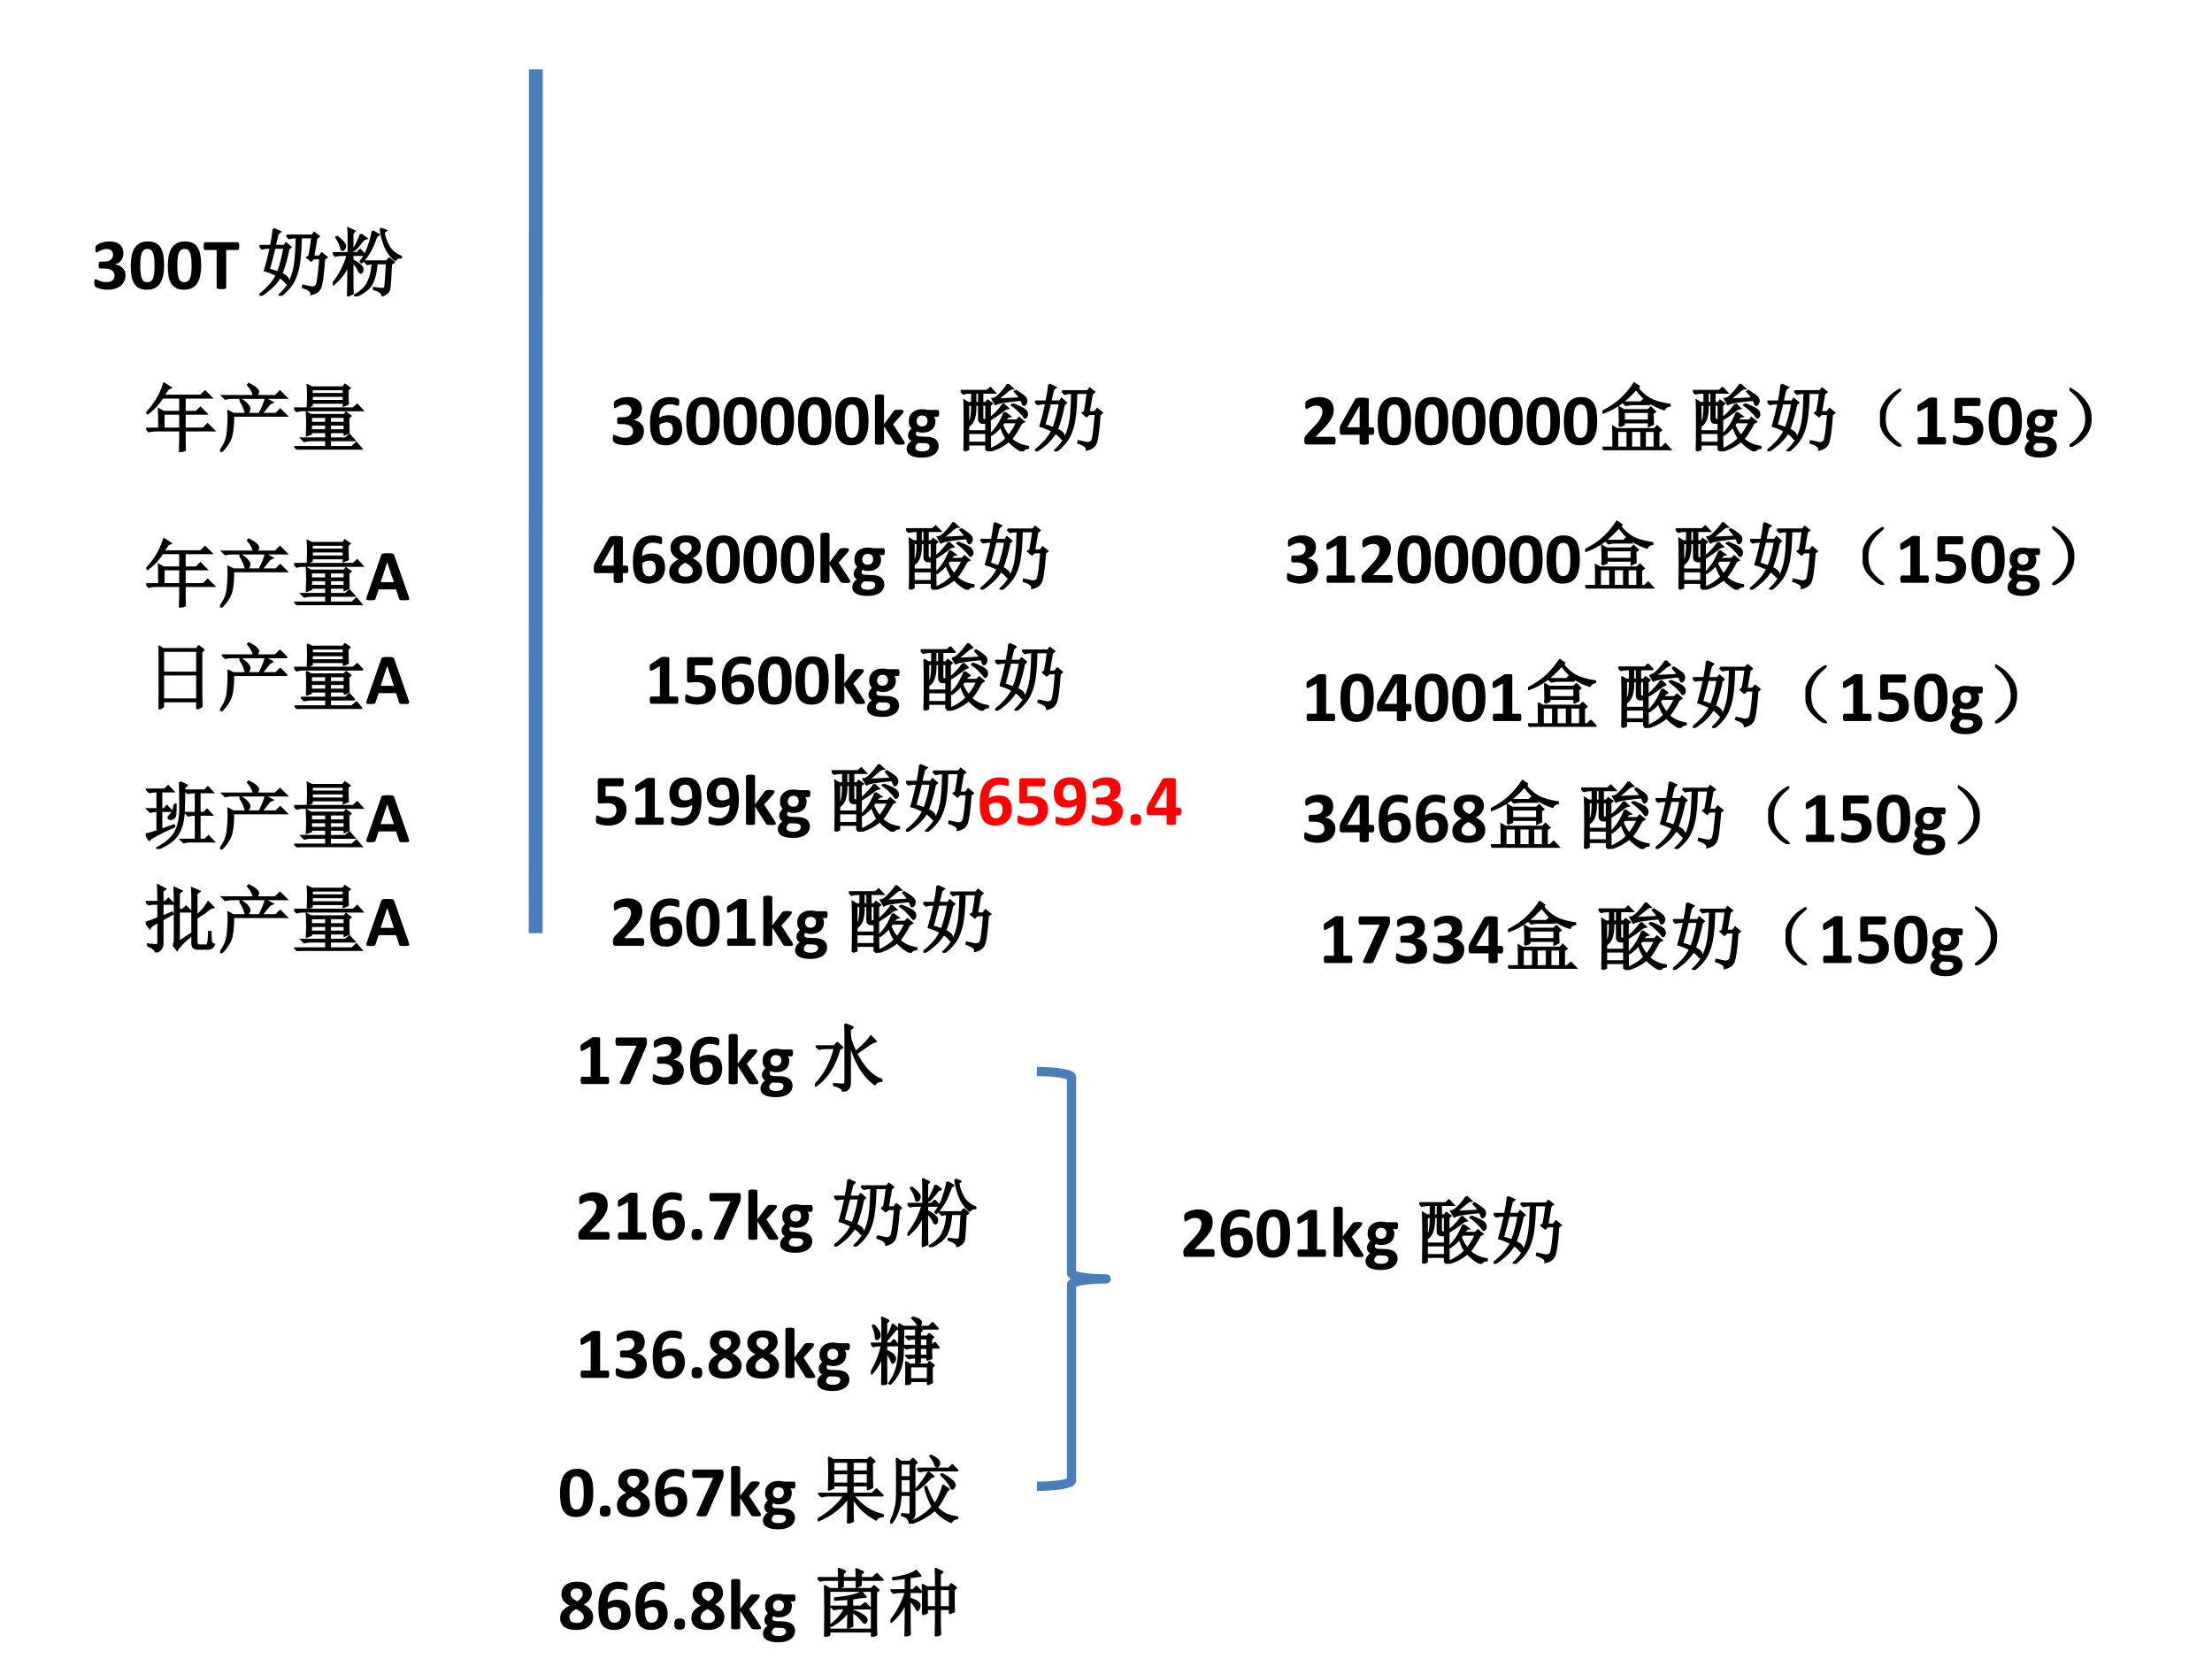<?xml version="1.0" encoding="UTF-8" standalone="no"?>
<!DOCTYPE svg PUBLIC "-//W3C//DTD SVG 1.1//EN" "http://www.w3.org/Graphics/SVG/1.1/DTD/svg11.dtd">
<svg xmlns="http://www.w3.org/2000/svg" xmlns:xlink="http://www.w3.org/1999/xlink" version="1.1" width="720pt" height="540pt" viewBox="0 0 720 540">
<rect x="0" y="0" width="720" height="540" fill="#333333" stroke="none"/>
<g enable-background="new">
<g>
<g id="Layer-1" data-name="Artifact">
<clipPath id="cp16">
<path transform="matrix(1,0,0,-1,0,540)" d="M 0 0 L 720 0 L 720 540 L 0 540 Z " fill-rule="evenodd"/>
</clipPath>
<g clip-path="url(#cp16)">
<path transform="matrix(1,0,0,-1,0,540)" d="M 0 0 L 720 0 L 720 540 L 0 540 Z " fill="#ffffff" fill-rule="evenodd"/>
</g>
</g>
<g id="Layer-1" data-name="Span">
<clipPath id="cp17">
<path transform="matrix(1,0,0,-1,0,540)" d="M 0 0 L 720 0 L 720 540 L 0 540 Z " fill-rule="evenodd"/>
</clipPath>
<g clip-path="url(#cp17)">
<symbol id="font_12_3ef">
<path d="M .422 .196 C .422 .165 .416 .137 .404 .112 C .392 .088 .375 .067 .354 .051 C .333 .034 .307 .021 .277 .013 C .247 .004 .214 0 .179 0 C .157 0 .137 .002 .118 .005 C .099 .008 .083 .012 .068 .016 C .054 .021 .042 .025 .032 .03 C .023 .035 .017 .039 .014 .042 C .011 .044 .008 .047 .007 .05 C .006 .054 .004 .057 .003 .062 C .002 .066 .001 .072 0 .078 C 0 .085 0 .093 0 .103 C 0 .118 .001 .129 .004 .135 C .007 .141 .01 .144 .016 .144 C .019 .144 .024 .142 .032 .137 C .04 .133 .051 .128 .063 .123 C .075 .118 .09 .113 .106 .109 C .123 .105 .142 .103 .163 .103 C .181 .103 .197 .105 .21 .109 C .224 .113 .236 .119 .245 .126 C .255 .134 .262 .144 .267 .154 C .271 .165 .274 .178 .274 .191 C .274 .206 .271 .219 .265 .23 C .26 .242 .251 .252 .24 .26 C .229 .269 .215 .275 .197 .28 C .18 .284 .16 .287 .137 .287 L .083 .287 C .078 .287 .075 .287 .072 .288 C .069 .289 .066 .292 .064 .295 C .062 .299 .061 .304 .06 .31 C .059 .317 .059 .325 .059 .335 C .059 .344 .059 .352 .06 .358 C .061 .364 .062 .369 .064 .372 C .066 .375 .068 .378 .071 .379 C .074 .38 .077 .381 .081 .381 L .136 .381 C .155 .381 .172 .383 .187 .387 C .201 .392 .213 .398 .223 .406 C .233 .414 .241 .424 .246 .436 C .251 .447 .254 .46 .254 .474 C .254 .485 .252 .495 .249 .504 C .245 .514 .24 .522 .232 .529 C .226 .536 .217 .542 .206 .546 C .194 .55 .181 .552 .167 .552 C .15 .552 .134 .55 .119 .544 C .104 .54 .09 .534 .078 .528 C .066 .522 .056 .516 .048 .511 C .04 .506 .034 .503 .03 .503 C .027 .503 .025 .504 .023 .505 C .021 .506 .019 .508 .018 .512 C .017 .515 .016 .52 .015 .526 C .014 .532 .014 .54 .014 .55 C .014 .558 .014 .565 .015 .57 C .015 .575 .016 .58 .017 .583 C .018 .587 .019 .59 .02 .593 C .022 .595 .024 .598 .027 .601 C .031 .604 .037 .609 .047 .615 C .057 .621 .07 .627 .085 .633 C .101 .639 .118 .644 .138 .648 C .158 .652 .18 .654 .204 .654 C .234 .654 .261 .651 .285 .644 C .308 .636 .328 .626 .344 .612 C .361 .599 .373 .582 .381 .562 C .389 .543 .394 .521 .394 .496 C .394 .477 .391 .459 .386 .442 C .381 .426 .374 .411 .365 .398 C .355 .385 .343 .374 .329 .365 C .315 .356 .299 .349 .28 .344 L .28 .343 C .302 .34 .322 .334 .34 .326 C .357 .317 .372 .306 .384 .293 C .397 .28 .406 .266 .413 .249 C .419 .233 .422 .215 .422 .196 Z "/>
</symbol>
<symbol id="font_12_3ec">
<path d="M .452 .33 C .452 .279 .448 .234 .439 .193 C .431 .152 .418 .118 .399 .089 C .381 .06 .357 .038 .328 .023 C .298 .008 .262 0 .22 0 C .176 0 .141 .007 .112 .022 C .084 .037 .062 .058 .045 .086 C .028 .114 .017 .148 .01 .188 C .003 .228 0 .274 0 .325 C 0 .375 .004 .42 .012 .461 C .021 .502 .034 .537 .052 .565 C .071 .594 .095 .616 .124 .631 C .154 .647 .19 .654 .232 .654 C .275 .654 .311 .647 .339 .632 C .368 .617 .391 .596 .407 .568 C .424 .54 .435 .506 .442 .466 C .448 .426 .452 .38 .452 .33 M .322 .323 C .322 .353 .321 .38 .32 .402 C .318 .425 .316 .445 .312 .462 C .309 .479 .305 .494 .299 .505 C .294 .517 .288 .526 .281 .533 C .274 .54 .266 .545 .257 .548 C .248 .551 .238 .553 .227 .553 C .207 .553 .191 .548 .179 .539 C .166 .529 .156 .516 .149 .497 C .142 .479 .137 .455 .134 .428 C .131 .4 .129 .368 .129 .331 C .129 .286 .131 .249 .135 .219 C .138 .19 .144 .167 .151 .149 C .159 .132 .169 .119 .181 .112 C .193 .105 .208 .102 .225 .102 C .237 .102 .249 .104 .258 .108 C .268 .112 .277 .118 .284 .126 C .291 .135 .297 .145 .302 .157 C .307 .17 .311 .184 .314 .2 C .317 .216 .319 .235 .32 .255 C .322 .276 .322 .299 .322 .323 Z "/>
</symbol>
<symbol id="font_12_64">
<path d="M .483 .582 C .483 .573 .483 .564 .482 .558 C .481 .551 .48 .546 .479 .542 C .477 .538 .475 .535 .472 .533 C .47 .531 .467 .53 .464 .53 L .306 .53 L .306 .021 C .306 .017 .305 .014 .303 .012 C .301 .009 .297 .007 .292 .005 C .288 .004 .281 .002 .272 .001 C .264 0 .254 0 .242 0 C .229 0 .219 0 .21 .001 C .202 .002 .196 .004 .191 .005 C .186 .007 .182 .009 .18 .012 C .178 .014 .177 .017 .177 .021 L .177 .53 L .019 .53 C .016 .53 .013 .531 .011 .533 C .008 .535 .007 .538 .005 .542 C .003 .546 .002 .551 .001 .558 C 0 .564 0 .573 0 .582 C 0 .592 0 .6 .001 .607 C .002 .614 .003 .619 .005 .623 C .007 .627 .008 .63 .011 .632 C .013 .634 .016 .635 .019 .635 L .464 .635 C .467 .635 .47 .634 .472 .632 C .475 .63 .477 .627 .479 .623 C .48 .619 .481 .614 .482 .607 C .483 .6 .483 .592 .483 .582 Z "/>
</symbol>
<symbol id="font_12_3">
<path d="M -2147483500 -2147483500 Z "/>
</symbol>
<use xlink:href="#font_12_3ef" transform="matrix(24.024,0,0,-24.024,30.709,94.3)"/>
<use xlink:href="#font_12_3ec" transform="matrix(24.024,0,0,-24.024,42.561,94.3)"/>
<use xlink:href="#font_12_3ec" transform="matrix(24.024,0,0,-24.024,54.621,94.3)"/>
<use xlink:href="#font_12_64" transform="matrix(24.024,0,0,-24.024,66.273,94.1)"/>
<use xlink:href="#font_12_3" transform="matrix(24.024,0,0,-24.024,51591145000,-51591145000)"/>
</g>
</g>
<g id="Layer-1" data-name="Span">
<clipPath id="cp19">
<path transform="matrix(1,0,0,-1,0,540)" d="M 0 0 L 720 0 L 720 540 L 0 540 Z " fill-rule="evenodd"/>
</clipPath>
<g clip-path="url(#cp19)">
<symbol id="font_14_fa6">
<path d="M .367 .816 L .715 .816 L .742 .852 L .801 .805 L .77 .781 C .757 .701 .742 .617 .727 .531 L .812 .531 L .844 .574 L .906 .523 L .875 .5 C .859 .271 .84 .137 .816 .098 C .796 .061 .758 .036 .703 .023 C .708 .06 .669 .091 .586 .117 L .59 .137 C .637 .126 .674 .118 .703 .113 C .734 .111 .758 .12 .773 .141 C .789 .164 .806 .286 .824 .508 L .73 .508 L .699 .477 L .648 .52 L .676 .539 C .691 .617 .704 .702 .715 .793 L .559 .793 C .556 .645 .548 .529 .535 .445 C .525 .362 .501 .283 .465 .207 C .428 .134 .368 .065 .285 0 L .273 .012 C .341 .074 .391 .142 .422 .215 C .453 .288 .474 .366 .484 .449 C .495 .535 .501 .65 .504 .793 L .496 .793 C .462 .793 .431 .789 .402 .781 L .367 .816 M .191 .906 L .277 .867 L .246 .84 C .23 .78 .217 .725 .207 .676 L .336 .676 L .359 .711 L .418 .66 L .391 .637 C .372 .533 .341 .419 .297 .297 C .341 .276 .368 .257 .379 .238 C .389 .223 .392 .207 .387 .191 C .384 .176 .38 .168 .375 .168 C .367 .168 .359 .174 .352 .188 C .331 .211 .306 .233 .277 .254 C .243 .199 .202 .15 .152 .105 C .105 .064 .06 .03 .016 .004 L .004 .016 C .046 .047 .087 .085 .129 .129 C .171 .173 .206 .224 .234 .281 C .169 .312 .116 .333 .074 .344 C .1 .43 .126 .533 .152 .652 L .129 .652 C .095 .652 .064 .648 .035 .641 L 0 .676 L .156 .676 C .172 .751 .184 .828 .191 .906 M .203 .652 C .18 .559 .154 .46 .125 .355 C .151 .35 .193 .337 .25 .316 C .292 .431 .32 .543 .336 .652 L .203 .652 Z "/>
</symbol>
<symbol id="font_14_32b9">
<path d="M .379 .84 L .453 .785 L .418 .773 C .368 .708 .327 .66 .293 .629 L .285 .637 C .329 .712 .361 .78 .379 .84 M .055 .812 C .109 .768 .142 .737 .152 .719 C .165 .703 .169 .686 .164 .668 C .161 .652 .156 .642 .148 .637 C .141 .632 .134 .629 .129 .629 C .121 .629 .115 .643 .109 .672 C .102 .706 .081 .749 .047 .801 L .055 .812 M .266 .469 L .266 .156 C .266 .122 .267 .083 .27 .039 L .207 .012 C .21 .082 .211 .221 .211 .43 C .188 .378 .161 .332 .133 .293 C .107 .257 .066 .214 .012 .164 L .004 .176 C .046 .228 .083 .285 .117 .348 C .151 .413 .18 .484 .203 .562 L .129 .562 C .095 .562 .064 .559 .035 .551 L 0 .586 L .215 .586 L .215 .824 C .215 .861 .214 .893 .211 .922 L .293 .883 L .266 .855 L .266 .586 L .328 .586 L .371 .629 L .434 .562 L .266 .562 L .266 .488 C .315 .465 .35 .443 .371 .422 C .395 .404 .405 .384 .402 .363 C .402 .345 .398 .333 .391 .328 C .385 .323 .382 .32 .379 .32 C .368 .32 .358 .335 .348 .363 C .332 .397 .305 .432 .266 .469 M .539 .883 L .621 .836 L .59 .812 C .561 .732 .533 .665 .504 .613 C .478 .564 .44 .513 .391 .461 L .379 .473 C .426 .533 .462 .603 .488 .684 C .517 .767 .534 .833 .539 .883 M .648 .918 L .719 .891 L .688 .867 C .701 .797 .725 .73 .762 .668 C .801 .608 .854 .565 .922 .539 L .922 .527 C .888 .53 .862 .518 .844 .492 C .786 .542 .742 .603 .711 .676 C .68 .751 .659 .832 .648 .918 M .434 .473 L .73 .473 L .766 .512 L .824 .461 L .789 .438 C .779 .237 .771 .125 .766 .102 C .76 .078 .75 .06 .734 .047 C .719 .034 .699 .022 .676 .012 C .665 .051 .626 .079 .559 .098 L .559 .113 C .624 .103 .664 .099 .68 .102 C .698 .102 .708 .111 .711 .129 C .716 .15 .724 .257 .734 .449 L .594 .449 C .583 .314 .557 .215 .516 .152 C .474 .092 .404 .042 .305 0 L .301 .016 C .389 .065 .451 .126 .484 .199 C .518 .272 .536 .355 .539 .449 C .521 .449 .497 .445 .469 .438 L .434 .473 Z "/>
</symbol>
<use xlink:href="#font_14_fa6" transform="matrix(24.024,0,0,-24.024,84.478,96.282)"/>
<use xlink:href="#font_14_32b9" transform="matrix(24.024,0,0,-24.024,108.317,96.47)"/>
<use xlink:href="#font_14_fa6" stroke-width=".029" stroke-linecap="butt" stroke-miterlimit="10" stroke-linejoin="miter" transform="matrix(24.024,0,0,-24.024,84.478,96.282)" fill="none" stroke="#000000"/>
<use xlink:href="#font_14_32b9" stroke-width=".029" stroke-linecap="butt" stroke-miterlimit="10" stroke-linejoin="miter" transform="matrix(24.024,0,0,-24.024,108.317,96.47)" fill="none" stroke="#000000"/>
</g>
</g>
<g id="Layer-1" data-name="Span">
<clipPath id="cp21">
<path transform="matrix(1,0,0,-1,0,540)" d="M 0 0 L 720 0 L 720 540 L 0 540 Z " fill-rule="evenodd"/>
</clipPath>
<g clip-path="url(#cp21)">
<symbol id="font_12_3f2">
<path d="M .436 .222 C .436 .19 .431 .161 .421 .133 C .411 .106 .397 .083 .378 .063 C .359 .043 .336 .028 .308 .017 C .28 .006 .249 0 .212 0 C .183 0 .158 .003 .136 .01 C .114 .017 .095 .026 .079 .039 C .063 .051 .05 .067 .04 .084 C .03 .102 .022 .123 .016 .145 C .01 .167 .006 .192 .003 .218 C .001 .245 0 .273 0 .302 C 0 .327 .001 .353 .003 .38 C .006 .407 .011 .433 .018 .459 C .025 .486 .035 .51 .047 .534 C .06 .557 .076 .578 .096 .596 C .116 .614 .141 .628 .169 .638 C .198 .649 .231 .654 .271 .654 C .283 .654 .295 .653 .308 .651 C .32 .65 .332 .648 .343 .646 C .354 .644 .363 .641 .37 .638 C .378 .635 .382 .633 .385 .63 C .387 .628 .389 .626 .391 .624 C .392 .621 .393 .618 .394 .615 C .395 .612 .395 .608 .396 .604 C .396 .599 .396 .593 .396 .587 C .396 .577 .396 .568 .395 .562 C .395 .555 .394 .55 .393 .546 C .391 .542 .389 .54 .387 .538 C .385 .536 .382 .536 .379 .536 C .375 .536 .37 .537 .364 .539 C .358 .541 .35 .543 .341 .546 C .333 .549 .322 .551 .31 .553 C .298 .555 .285 .556 .269 .556 C .243 .556 .22 .551 .202 .541 C .184 .531 .169 .518 .158 .501 C .146 .484 .138 .465 .133 .443 C .128 .421 .125 .397 .125 .373 C .132 .377 .14 .382 .149 .386 C .158 .391 .168 .395 .179 .398 C .19 .401 .202 .404 .215 .406 C .228 .408 .241 .409 .255 .409 C .287 .409 .315 .405 .337 .396 C .36 .387 .379 .375 .393 .358 C .408 .342 .418 .322 .425 .299 C .432 .276 .436 .25 .436 .222 M .31 .21 C .31 .227 .308 .241 .305 .253 C .302 .266 .298 .277 .291 .285 C .285 .294 .276 .3 .265 .305 C .254 .309 .241 .312 .226 .312 C .217 .312 .208 .311 .199 .309 C .19 .307 .182 .305 .173 .302 C .165 .299 .157 .296 .149 .292 C .141 .288 .134 .283 .127 .279 C .127 .244 .129 .215 .133 .191 C .137 .168 .142 .15 .15 .136 C .158 .123 .167 .113 .179 .107 C .19 .101 .204 .099 .219 .099 C .234 .099 .247 .101 .258 .107 C .27 .112 .279 .12 .287 .13 C .294 .14 .3 .152 .304 .166 C .308 .179 .31 .194 .31 .21 Z "/>
</symbol>
<symbol id="font_12_16c">
<path d="M .405 .019 C .405 .016 .404 .013 .402 .01 C .4 .008 .397 .006 .392 .004 C .388 .003 .381 .002 .373 .001 C .365 0 .354 0 .341 0 C .328 0 .317 0 .309 .001 C .3 .002 .294 .003 .288 .004 C .283 .006 .279 .008 .276 .01 C .273 .013 .27 .016 .268 .021 L .123 .25 L .123 .02 C .123 .016 .122 .013 .12 .011 C .118 .008 .115 .007 .11 .005 C .105 .003 .099 .002 .091 .001 C .083 0 .074 0 .062 0 C .049 0 .04 0 .032 .001 C .024 .002 .018 .003 .013 .005 C .008 .007 .005 .008 .003 .011 C .001 .013 0 .016 0 .02 L 0 .662 C 0 .665 .001 .668 .003 .67 C .005 .673 .008 .675 .013 .677 C .018 .679 .024 .68 .032 .681 C .04 .682 .049 .683 .062 .683 C .074 .683 .083 .682 .091 .681 C .099 .68 .105 .679 .11 .677 C .115 .675 .118 .673 .12 .67 C .122 .668 .123 .665 .123 .662 L .123 .279 L .252 .453 C .255 .457 .257 .46 .261 .463 C .264 .466 .268 .468 .273 .47 C .279 .471 .286 .472 .293 .473 C .302 .474 .312 .475 .324 .475 C .336 .475 .346 .474 .354 .473 C .363 .472 .37 .471 .375 .47 C .38 .468 .383 .466 .385 .463 C .387 .461 .388 .458 .388 .455 C .388 .45 .387 .444 .384 .439 C .382 .433 .378 .428 .374 .421 L .246 .277 L .394 .049 C .397 .042 .4 .037 .402 .032 C .404 .027 .405 .023 .405 .019 Z "/>
</symbol>
<symbol id="font_12_150">
<path d="M .441 .6 C .441 .584 .439 .573 .436 .565 C .432 .558 .428 .554 .422 .554 L .371 .554 C .378 .546 .383 .537 .386 .527 C .389 .518 .391 .507 .391 .497 C .391 .471 .387 .449 .378 .429 C .37 .409 .358 .393 .342 .379 C .326 .366 .307 .355 .285 .348 C .263 .341 .238 .338 .21 .338 C .196 .338 .183 .34 .17 .343 C .158 .346 .148 .35 .141 .355 C .137 .351 .134 .346 .13 .34 C .127 .334 .126 .327 .126 .32 C .126 .311 .13 .303 .138 .297 C .147 .291 .158 .288 .173 .287 L .279 .283 C .304 .282 .326 .279 .345 .272 C .365 .267 .381 .258 .394 .247 C .407 .236 .417 .223 .424 .208 C .431 .193 .435 .175 .435 .156 C .435 .134 .43 .114 .421 .095 C .411 .076 .397 .059 .378 .045 C .36 .031 .336 .02 .307 .012 C .279 .004 .246 0 .208 0 C .17 0 .139 .003 .112 .009 C .086 .015 .065 .023 .048 .033 C .031 .044 .019 .056 .011 .071 C .004 .085 0 .101 0 .118 C 0 .129 .001 .139 .004 .149 C .007 .159 .011 .168 .016 .177 C .022 .186 .028 .194 .036 .203 C .044 .211 .053 .219 .063 .226 C .049 .234 .038 .244 .03 .256 C .023 .269 .019 .284 .019 .299 C .019 .318 .023 .335 .032 .351 C .041 .367 .052 .381 .066 .394 C .055 .405 .046 .419 .039 .435 C .032 .451 .029 .471 .029 .495 C .029 .52 .033 .543 .042 .562 C .051 .583 .064 .6 .08 .613 C .096 .627 .115 .638 .137 .645 C .159 .653 .183 .656 .21 .656 C .224 .656 .237 .655 .249 .654 C .262 .652 .273 .65 .284 .647 L .422 .647 C .428 .647 .432 .643 .436 .636 C .439 .629 .441 .617 .441 .6 M .283 .497 C .283 .521 .277 .539 .264 .552 C .251 .565 .232 .571 .208 .571 C .196 .571 .186 .569 .177 .565 C .168 .561 .16 .556 .154 .548 C .148 .542 .144 .533 .141 .524 C .138 .515 .136 .505 .136 .495 C .136 .473 .143 .455 .156 .442 C .169 .43 .187 .423 .21 .423 C .222 .423 .233 .425 .242 .429 C .251 .433 .259 .438 .265 .445 C .271 .452 .275 .46 .278 .469 C .282 .478 .283 .487 .283 .497 M .312 .149 C .312 .164 .306 .175 .294 .183 C .283 .191 .267 .195 .246 .196 L .159 .198 C .15 .192 .143 .186 .138 .18 C .133 .175 .129 .169 .126 .164 C .123 .159 .121 .154 .12 .149 C .119 .144 .119 .139 .119 .134 C .119 .118 .127 .105 .143 .097 C .16 .088 .183 .084 .213 .084 C .231 .084 .247 .086 .26 .09 C .272 .093 .283 .098 .291 .104 C .298 .111 .304 .118 .307 .125 C .31 .133 .312 .141 .312 .149 Z "/>
</symbol>
<use xlink:href="#font_12_3ef" transform="matrix(24,0,0,-24,199.476,144.94)"/>
<use xlink:href="#font_12_3f2" transform="matrix(24,0,0,-24,211.584,144.94)"/>
<use xlink:href="#font_12_3ec" transform="matrix(24,0,0,-24,223.388,144.94)"/>
<use xlink:href="#font_12_3ec" transform="matrix(24,0,0,-24,235.508,144.94)"/>
<use xlink:href="#font_12_3ec" transform="matrix(24,0,0,-24,247.628,144.94)"/>
<use xlink:href="#font_12_3ec" transform="matrix(24,0,0,-24,259.748,144.94)"/>
<use xlink:href="#font_12_3ec" transform="matrix(24,0,0,-24,271.868,144.94)"/>
<use xlink:href="#font_12_16c" transform="matrix(24,0,0,-24,284.797,144.74)"/>
<use xlink:href="#font_12_150" transform="matrix(24,0,0,-24,295.108,148.947)"/>
<use xlink:href="#font_12_3" transform="matrix(24,0,0,-24,51539605000,-51539605000)"/>
</g>
</g>
<g id="Layer-1" data-name="Span">
<clipPath id="cp22">
<path transform="matrix(1,0,0,-1,0,540)" d="M 0 0 L 720 0 L 720 540 L 0 540 Z " fill-rule="evenodd"/>
</clipPath>
<g clip-path="url(#cp22)">
<symbol id="font_14_47a8">
<path d="M .586 .395 L .562 .359 C .583 .302 .613 .251 .652 .207 C .702 .27 .74 .332 .766 .395 L .586 .395 M .641 .91 L .699 .855 C .681 .855 .652 .837 .613 .801 C .572 .764 .53 .732 .488 .703 L .809 .719 C .79 .75 .767 .781 .738 .812 L .75 .82 C .828 .771 .871 .738 .879 .723 C .887 .71 .891 .697 .891 .684 C .891 .671 .887 .658 .879 .645 C .871 .634 .865 .629 .859 .629 C .852 .629 .846 .634 .844 .645 C .836 .665 .828 .684 .82 .699 C .75 .694 .681 .686 .613 .676 C .546 .668 .499 .656 .473 .641 L .434 .711 C .46 .711 .495 .734 .539 .781 C .583 .828 .617 .871 .641 .91 M .578 .641 L .637 .586 C .616 .583 .587 .566 .551 .535 C .512 .504 .466 .473 .414 .441 L .406 .453 C .448 .487 .482 .52 .508 .551 C .536 .582 .56 .612 .578 .641 M .703 .641 C .786 .609 .84 .585 .863 .566 C .887 .548 .898 .53 .898 .512 C .901 .496 .898 .483 .891 .473 C .885 .462 .88 .457 .875 .457 C .87 .457 .863 .464 .855 .477 C .842 .497 .823 .52 .797 .543 C .773 .569 .74 .598 .695 .629 L .703 .641 M .594 .527 L .664 .477 C .643 .474 .622 .454 .602 .418 L .762 .418 L .793 .453 L .855 .402 L .82 .383 C .773 .292 .728 .22 .684 .168 C .743 .111 .82 .076 .914 .062 L .914 .047 C .875 .044 .849 .029 .836 0 C .766 .036 .704 .083 .652 .141 C .566 .07 .471 .023 .367 0 L .363 .012 C .48 .059 .566 .113 .621 .176 C .587 .228 .562 .284 .547 .344 C .518 .305 .477 .266 .422 .227 L .414 .238 C .466 .293 .507 .346 .535 .398 C .564 .453 .583 .496 .594 .527 M .051 .008 C .053 .096 .055 .217 .055 .371 C .055 .527 .053 .633 .051 .688 L .102 .656 L .156 .656 L .156 .797 L .129 .797 C .095 .797 .064 .793 .035 .785 L 0 .82 L .359 .82 L .402 .859 L .461 .797 L .293 .797 L .293 .656 L .344 .656 L .367 .688 L .422 .648 L .395 .625 C .395 .297 .396 .108 .398 .059 L .348 .035 L .348 .094 L .102 .094 L .102 .027 L .051 .008 M .199 .797 L .199 .656 L .25 .656 L .25 .797 L .199 .797 M .293 .633 L .293 .473 C .29 .439 .301 .423 .324 .426 L .348 .426 L .348 .633 L .293 .633 M .199 .633 C .202 .568 .197 .51 .184 .461 C .173 .411 .146 .371 .102 .34 L .102 .273 L .348 .273 L .348 .387 L .297 .387 C .263 .389 .247 .411 .25 .453 L .25 .633 L .199 .633 M .102 .633 L .102 .359 C .128 .393 .143 .434 .148 .48 C .154 .527 .156 .578 .156 .633 L .102 .633 M .102 .25 L .102 .117 L .348 .117 L .348 .25 L .102 .25 Z "/>
</symbol>
<use xlink:href="#font_14_47a8" transform="matrix(24,0,0,-24,312.691,146.92)"/>
<use xlink:href="#font_14_fa6" transform="matrix(24,0,0,-24,336.905,146.92)"/>
<use xlink:href="#font_14_47a8" stroke-width=".029" stroke-linecap="butt" stroke-miterlimit="10" stroke-linejoin="miter" transform="matrix(24,0,0,-24,312.691,146.92)" fill="none" stroke="#000000"/>
<use xlink:href="#font_14_fa6" stroke-width=".029" stroke-linecap="butt" stroke-miterlimit="10" stroke-linejoin="miter" transform="matrix(24,0,0,-24,336.905,146.92)" fill="none" stroke="#000000"/>
</g>
</g>
<g id="Layer-1" data-name="Span">
<clipPath id="cp23">
<path transform="matrix(1,0,0,-1,0,540)" d="M 0 0 L 720 0 L 720 540 L 0 540 Z " fill-rule="evenodd"/>
</clipPath>
<g clip-path="url(#cp23)">
<symbol id="font_12_3ee">
<path d="M .424 .052 C .424 .043 .423 .035 .422 .028 C .422 .021 .421 .016 .419 .012 C .417 .007 .415 .004 .413 .002 C .41 .001 .407 0 .404 0 L .041 0 C .033 0 .027 .001 .022 .002 C .017 .003 .013 .006 .009 .009 C .006 .013 .004 .019 .002 .026 C .001 .033 0 .042 0 .054 C 0 .064 0 .074 .001 .081 C .002 .089 .004 .096 .007 .102 C .009 .108 .013 .114 .017 .119 C .021 .125 .026 .131 .033 .138 L .142 .255 C .164 .278 .181 .299 .195 .317 C .208 .336 .219 .353 .226 .369 C .234 .384 .239 .399 .241 .412 C .244 .425 .246 .437 .246 .449 C .246 .459 .244 .47 .24 .479 C .237 .489 .232 .497 .225 .504 C .219 .512 .21 .517 .2 .521 C .19 .525 .178 .527 .165 .527 C .145 .527 .128 .525 .113 .52 C .099 .515 .086 .51 .074 .503 C .063 .498 .054 .492 .046 .487 C .039 .482 .033 .479 .029 .479 C .026 .479 .023 .48 .021 .482 C .019 .484 .017 .488 .016 .492 C .015 .497 .014 .503 .013 .51 C .012 .518 .012 .528 .012 .539 C .012 .546 .012 .552 .012 .557 C .013 .562 .014 .567 .015 .57 C .016 .574 .017 .577 .019 .58 C .02 .583 .023 .586 .027 .59 C .031 .594 .039 .599 .049 .605 C .06 .611 .074 .617 .09 .623 C .106 .628 .123 .633 .143 .637 C .162 .641 .182 .643 .203 .643 C .236 .643 .264 .639 .289 .63 C .313 .622 .334 .611 .35 .596 C .366 .581 .378 .563 .386 .543 C .394 .523 .398 .501 .398 .478 C .398 .457 .396 .437 .393 .417 C .389 .397 .381 .376 .368 .353 C .356 .33 .338 .304 .316 .276 C .293 .249 .264 .216 .227 .18 L .153 .104 L .402 .104 C .405 .104 .408 .103 .411 .101 C .414 .099 .416 .096 .418 .092 C .42 .088 .421 .083 .422 .076 C .423 .069 .424 .061 .424 .052 Z "/>
</symbol>
<symbol id="font_12_3f0">
<path d="M .469 .185 C .469 .168 .467 .155 .463 .146 C .46 .138 .456 .134 .45 .134 L .394 .134 L .394 .02 C .394 .016 .393 .013 .391 .011 C .389 .008 .385 .007 .38 .005 C .375 .003 .369 .002 .361 .001 C .354 0 .343 0 .331 0 C .319 0 .309 0 .301 .001 C .293 .002 .287 .003 .282 .005 C .278 .007 .274 .008 .272 .011 C .271 .013 .27 .016 .27 .02 L .27 .134 L .028 .134 C .024 .134 .02 .134 .016 .135 C .013 .137 .009 .139 .007 .143 C .005 .147 .003 .153 .001 .161 C 0 .168 0 .179 0 .191 C 0 .202 0 .211 0 .218 C .001 .226 .002 .233 .003 .239 C .004 .245 .006 .251 .008 .257 C .01 .262 .013 .268 .016 .274 L .212 .621 C .214 .624 .217 .626 .221 .628 C .225 .63 .23 .632 .237 .633 C .244 .635 .253 .636 .264 .637 C .274 .637 .287 .638 .303 .638 C .319 .638 .333 .637 .345 .636 C .357 .636 .366 .634 .373 .632 C .38 .631 .385 .629 .389 .626 C .392 .623 .394 .62 .394 .617 L .394 .236 L .45 .236 C .455 .236 .459 .232 .463 .224 C .467 .216 .469 .203 .469 .185 M .27 .527 L .269 .527 L .103 .236 L .27 .236 L .27 .527 Z "/>
</symbol>
<use xlink:href="#font_12_3ee" transform="matrix(24,0,0,-24,424.561,144.67)"/>
<use xlink:href="#font_12_3f0" transform="matrix(24,0,0,-24,436.072,144.74)"/>
<use xlink:href="#font_12_3ec" transform="matrix(24,0,0,-24,448.438,144.94)"/>
<use xlink:href="#font_12_3ec" transform="matrix(24,0,0,-24,460.558,144.94)"/>
<use xlink:href="#font_12_3ec" transform="matrix(24,0,0,-24,472.678,144.94)"/>
<use xlink:href="#font_12_3ec" transform="matrix(24,0,0,-24,484.798,144.94)"/>
<use xlink:href="#font_12_3ec" transform="matrix(24,0,0,-24,496.918,144.94)"/>
<use xlink:href="#font_12_3ec" transform="matrix(24,0,0,-24,509.038,144.94)"/>
</g>
</g>
<g id="Layer-1" data-name="Span">
<clipPath id="cp24">
<path transform="matrix(1,0,0,-1,0,540)" d="M 0 0 L 720 0 L 720 540 L 0 540 Z " fill-rule="evenodd"/>
</clipPath>
<g clip-path="url(#cp24)">
<symbol id="font_14_2d02">
<path d="M .5 .859 L .469 .848 C .518 .785 .576 .734 .641 .695 C .708 .659 .798 .633 .91 .617 L .91 .605 C .876 .6 .852 .583 .836 .555 C .766 .578 .699 .609 .637 .648 C .577 .688 .517 .749 .457 .832 C .376 .743 .303 .676 .238 .629 C .173 .582 .095 .542 .004 .508 L 0 .523 C .099 .573 .182 .629 .25 .691 C .32 .757 .38 .828 .43 .906 L .5 .859 M .23 .324 C .236 .368 .237 .411 .234 .453 C .234 .495 .233 .536 .23 .578 L .289 .543 L .621 .543 L .656 .578 L .711 .523 L .68 .504 C .68 .454 .681 .405 .684 .355 L .629 .328 L .629 .379 L .289 .379 L .289 .348 L .23 .324 M .289 .52 L .289 .402 L .629 .402 L .629 .52 L .289 .52 M .574 .262 L .574 .035 L .707 .035 L .707 .262 L .574 .262 M .148 .035 C .148 .176 .147 .27 .145 .316 L .199 .285 L .703 .285 L .742 .324 L .793 .273 L .758 .25 L .758 .035 L .805 .035 L .852 .082 L .918 .012 L .129 .012 C .095 .012 .064 .008 .035 0 L 0 .035 L .148 .035 M .199 .262 L .199 .035 L .34 .035 L .34 .262 L .199 .262 M .387 .262 L .387 .035 L .527 .035 L .527 .262 L .387 .262 M .562 .688 L .621 .625 L .41 .625 C .376 .625 .345 .621 .316 .613 L .281 .648 L .523 .648 L .562 .688 Z "/>
</symbol>
<use xlink:href="#font_14_2d02" transform="matrix(24,0,0,-24,521.615,146.545)"/>
<use xlink:href="#font_14_2d02" stroke-width=".029" stroke-linecap="butt" stroke-miterlimit="10" stroke-linejoin="miter" transform="matrix(24,0,0,-24,521.615,146.545)" fill="none" stroke="#000000"/>
</g>
<clipPath id="cp25">
<path transform="matrix(1,0,0,-1,0,540)" d="M 0 0 L 720 0 L 720 540 L 0 540 Z " fill-rule="evenodd"/>
</clipPath>
<g clip-path="url(#cp25)">
<symbol id="font_14_2c4">
<path d="M .224 .06 C .266 .029 .284 .01 .279 .005 C .273 0 .249 .012 .204 .04 C .16 .072 .117 .112 .076 .161 C .036 .211 .013 .276 .005 .357 C -0 .438 .017 .509 .056 .572 C .095 .637 .141 .688 .193 .724 C .247 .763 .275 .779 .275 .771 C .277 .766 .26 .749 .224 .72 C .187 .689 .151 .646 .115 .591 C .081 .536 .064 .466 .064 .38 C .064 .294 .081 .227 .115 .177 C .148 .13 .185 .091 .224 .06 Z "/>
</symbol>
<use xlink:href="#font_14_47a8" transform="matrix(24,0,0,-24,551.061,146.92)"/>
<use xlink:href="#font_14_fa6" transform="matrix(24,0,0,-24,575.275,146.92)"/>
<use xlink:href="#font_14_2c4" transform="matrix(24,0,0,-24,611.926,145.358)"/>
<use xlink:href="#font_14_47a8" stroke-width=".029" stroke-linecap="butt" stroke-miterlimit="10" stroke-linejoin="miter" transform="matrix(24,0,0,-24,551.061,146.92)" fill="none" stroke="#000000"/>
<use xlink:href="#font_14_fa6" stroke-width=".029" stroke-linecap="butt" stroke-miterlimit="10" stroke-linejoin="miter" transform="matrix(24,0,0,-24,575.275,146.92)" fill="none" stroke="#000000"/>
<use xlink:href="#font_14_2c4" stroke-width=".029" stroke-linecap="butt" stroke-miterlimit="10" stroke-linejoin="miter" transform="matrix(24,0,0,-24,611.926,145.358)" fill="none" stroke="#000000"/>
</g>
</g>
<g id="Layer-1" data-name="Span">
<clipPath id="cp26">
<path transform="matrix(1,0,0,-1,0,540)" d="M 0 0 L 720 0 L 720 540 L 0 540 Z " fill-rule="evenodd"/>
</clipPath>
<g clip-path="url(#cp26)">
<symbol id="font_12_3ed">
<path d="M .389 .049 C .389 .04 .388 .032 .387 .025 C .386 .019 .385 .014 .383 .01 C .381 .007 .379 .004 .377 .002 C .375 .001 .372 0 .369 0 L .021 0 C .018 0 .015 .001 .013 .002 C .011 .004 .009 .007 .007 .01 C .005 .014 .004 .019 .003 .025 C .002 .032 .001 .04 .001 .049 C .001 .058 .002 .066 .002 .072 C .003 .079 .005 .084 .006 .088 C .008 .092 .01 .095 .013 .096 C .015 .098 .018 .099 .021 .099 L .138 .099 L .138 .51 L .037 .454 C .029 .451 .023 .448 .018 .447 C .014 .447 .01 .448 .007 .45 C .004 .453 .002 .458 .001 .465 C 0 .472 0 .481 0 .494 C 0 .501 0 .508 0 .513 C .001 .518 .002 .522 .003 .526 C .004 .529 .006 .532 .008 .535 C .011 .537 .014 .539 .018 .542 L .153 .63 C .155 .631 .157 .632 .159 .633 C .162 .634 .165 .634 .169 .635 C .173 .635 .178 .636 .184 .636 C .191 .636 .199 .636 .209 .636 C .221 .636 .231 .636 .239 .635 C .247 .635 .252 .634 .256 .633 C .26 .632 .263 .63 .264 .628 C .265 .626 .266 .624 .266 .621 L .266 .099 L .369 .099 C .372 .099 .375 .098 .377 .096 C .38 .095 .382 .092 .383 .088 C .385 .084 .387 .079 .387 .072 C .388 .066 .389 .058 .389 .049 Z "/>
</symbol>
<symbol id="font_12_3f1">
<path d="M .414 .216 C .414 .182 .408 .152 .396 .125 C .384 .098 .368 .075 .346 .057 C .324 .038 .298 .024 .268 .015 C .237 .005 .204 0 .167 0 C .147 0 .128 .001 .111 .004 C .093 .006 .077 .009 .063 .013 C .049 .017 .038 .02 .029 .024 C .02 .028 .014 .031 .011 .033 C .009 .036 .007 .039 .005 .042 C .004 .044 .003 .048 .002 .052 C .001 .056 .001 .061 0 .067 C 0 .074 0 .081 0 .089 C 0 .098 0 .106 .001 .112 C .002 .119 .003 .124 .004 .128 C .006 .132 .007 .135 .009 .136 C .011 .138 .014 .139 .016 .139 C .019 .139 .024 .137 .031 .133 C .038 .129 .046 .125 .057 .121 C .068 .116 .082 .112 .097 .108 C .113 .104 .132 .103 .153 .103 C .172 .103 .189 .104 .205 .108 C .22 .112 .233 .118 .244 .127 C .255 .136 .263 .147 .269 .16 C .275 .173 .278 .188 .278 .207 C .278 .222 .275 .236 .271 .248 C .266 .26 .258 .271 .248 .279 C .237 .288 .224 .294 .207 .298 C .19 .303 .17 .305 .146 .305 C .128 .305 .11 .304 .095 .302 C .079 .3 .065 .299 .051 .299 C .042 .299 .035 .301 .031 .306 C .027 .311 .025 .319 .025 .332 L .025 .606 C .025 .619 .027 .629 .032 .634 C .037 .64 .046 .643 .057 .643 L .356 .643 C .359 .643 .362 .642 .364 .64 C .367 .638 .369 .635 .371 .631 C .373 .627 .374 .621 .375 .614 C .375 .607 .376 .599 .376 .589 C .376 .569 .374 .555 .371 .546 C .367 .538 .362 .533 .356 .533 L .131 .533 L .131 .398 C .143 .399 .154 .4 .165 .4 C .176 .401 .188 .401 .201 .401 C .235 .401 .265 .397 .292 .389 C .318 .381 .34 .369 .358 .354 C .377 .338 .39 .319 .4 .296 C .409 .273 .414 .247 .414 .216 Z "/>
</symbol>
<use xlink:href="#font_12_3ed" transform="matrix(24,0,0,-24,624.124,144.67)"/>
<use xlink:href="#font_12_3f1" transform="matrix(24,0,0,-24,635.635,144.94)"/>
<use xlink:href="#font_12_3ec" transform="matrix(24,0,0,-24,647.298,144.94)"/>
<use xlink:href="#font_12_150" transform="matrix(24,0,0,-24,659.066,148.947)"/>
</g>
</g>
<g id="Layer-1" data-name="Span">
<clipPath id="cp27">
<path transform="matrix(1,0,0,-1,0,540)" d="M 0 0 L 720 0 L 720 540 L 0 540 Z " fill-rule="evenodd"/>
</clipPath>
<g clip-path="url(#cp27)">
<symbol id="font_14_2c5">
<path d="M .219 .168 C .177 .113 .13 .07 .078 .039 C .029 .01 .003 0 0 .008 C 0 .013 .02 .03 .059 .059 C .095 .085 .133 .128 .172 .188 C .214 .25 .232 .322 .227 .402 C .221 .483 .201 .549 .164 .602 C .13 .656 .095 .699 .059 .73 C .02 .762 0 .78 0 .785 C .003 .793 .027 .78 .074 .746 C .124 .715 .172 .667 .219 .602 C .266 .539 .288 .465 .285 .379 C .285 .293 .263 .223 .219 .168 Z "/>
</symbol>
<use xlink:href="#font_14_2c5" transform="matrix(24,0,0,-24,673.619,145.42)"/>
<use xlink:href="#font_14_2c5" stroke-width=".029" stroke-linecap="butt" stroke-miterlimit="10" stroke-linejoin="miter" transform="matrix(24,0,0,-24,673.619,145.42)" fill="none" stroke="#000000"/>
</g>
</g>
<g id="Layer-1" data-name="P">
<clipPath id="cp28">
<path transform="matrix(1,0,0,-1,0,540)" d="M -0 540 L 720 540 L 720 0 L -0 0 " fill-rule="evenodd"/>
</clipPath>
<g clip-path="url(#cp28)">
<path transform="matrix(1,0,0,-1,0,540)" stroke-width="4.5" stroke-linecap="butt" stroke-linejoin="round" fill="none" stroke="#4a7ebb" d="M 174.42 517.44 L 174.36 236.25 "/>
</g>
</g>
<g id="Layer-1" data-name="Span">
<clipPath id="cp29">
<path transform="matrix(1,0,0,-1,0,540)" d="M 0 0 L 720 0 L 720 540 L 0 540 Z " fill-rule="evenodd"/>
</clipPath>
<g clip-path="url(#cp29)">
<symbol id="font_14_14a4">
<path d="M .234 .52 L .234 .316 L .461 .316 L .461 .52 L .234 .52 M .242 .926 L .328 .871 L .293 .855 C .272 .824 .251 .793 .23 .762 L .738 .762 L .797 .82 L .879 .738 L .52 .738 L .52 .543 L .68 .543 L .734 .598 L .812 .52 L .52 .52 L .52 .316 L .773 .316 L .832 .375 L .914 .293 L .52 .293 L .52 .145 C .52 .1 .521 .061 .523 .027 L .457 0 C .46 .081 .461 .139 .461 .176 L .461 .293 L .129 .293 C .095 .293 .064 .289 .035 .281 L 0 .316 L .176 .316 C .176 .436 .174 .523 .172 .578 L .234 .543 L .461 .543 L .461 .738 L .219 .738 C .193 .699 .165 .663 .137 .629 C .108 .598 .069 .562 .02 .523 L .008 .531 C .055 .581 .099 .638 .141 .703 C .182 .771 .216 .845 .242 .926 Z "/>
</symbol>
<symbol id="font_14_4d7">
<path d="M .27 .703 L .277 .715 C .329 .681 .362 .654 .375 .633 C .391 .615 .398 .599 .398 .586 C .398 .573 .393 .559 .383 .543 C .372 .53 .365 .523 .359 .523 C .352 .523 .344 .539 .336 .57 C .326 .612 .303 .656 .27 .703 M .617 .719 L .707 .672 L .672 .656 C .648 .628 .611 .581 .559 .516 L .758 .516 L .816 .574 L .898 .492 L .176 .492 C .178 .398 .172 .312 .156 .234 C .141 .159 .092 .081 .012 0 L 0 .012 C .062 .09 .098 .178 .105 .277 C .116 .376 .118 .467 .113 .551 L .18 .516 L .535 .516 C .582 .609 .609 .677 .617 .719 M .035 .758 L .457 .758 C .454 .802 .428 .853 .379 .91 L .391 .922 C .445 .893 .479 .871 .492 .855 C .508 .84 .516 .827 .516 .816 C .516 .798 .504 .779 .48 .758 L .75 .758 L .812 .82 L .898 .734 L .164 .734 C .13 .734 .099 .73 .07 .723 L .035 .758 Z "/>
</symbol>
<symbol id="font_14_47ff">
<path d="M .227 .445 L .227 .363 L .434 .363 L .434 .445 L .227 .445 M .484 .445 L .484 .363 L .684 .363 L .684 .445 L .484 .445 M .227 .34 L .227 .262 L .434 .262 L .434 .34 L .227 .34 M .484 .34 L .484 .262 L .684 .262 L .684 .34 L .484 .34 M .734 .434 C .734 .332 .736 .264 .738 .23 L .684 .207 L .684 .238 L .484 .238 L .484 .152 L .695 .152 L .75 .199 L .812 .129 L .484 .129 L .484 .035 L .785 .035 L .844 .09 L .91 .012 L .145 .012 C .111 .012 .079 .008 .051 0 L .016 .035 L .434 .035 L .434 .129 L .23 .129 C .197 .129 .165 .125 .137 .117 L .102 .152 L .434 .152 L .434 .238 L .227 .238 L .227 .215 L .172 .195 C .174 .247 .176 .298 .176 .348 C .176 .4 .174 .451 .172 .5 L .227 .469 L .68 .469 L .703 .5 L .762 .457 L .734 .434 M .238 .82 L .238 .754 L .672 .754 L .672 .82 L .238 .82 M .238 .73 L .238 .66 L .672 .66 L .672 .73 L .238 .73 M .723 .812 C .723 .716 .724 .652 .727 .621 L .672 .598 L .672 .637 L .238 .637 L .238 .602 L .184 .578 C .186 .62 .188 .672 .188 .734 C .188 .799 .186 .845 .184 .871 L .242 .844 L .664 .844 L .688 .879 L .75 .836 L .723 .812 M 0 .559 L .801 .559 L .855 .609 L .922 .535 L .109 .535 C .089 .535 .064 .531 .035 .523 L 0 .559 Z "/>
</symbol>
<use xlink:href="#font_14_14a4" transform="matrix(24,0,0,-24,47.615,147.108)"/>
<use xlink:href="#font_14_4d7" transform="matrix(24,0,0,-24,71.641,147.108)"/>
<use xlink:href="#font_14_47ff" transform="matrix(24,0,0,-24,95.762,146.358)"/>
<use xlink:href="#font_14_14a4" stroke-width=".029" stroke-linecap="butt" stroke-miterlimit="10" stroke-linejoin="miter" transform="matrix(24,0,0,-24,47.615,147.108)" fill="none" stroke="#000000"/>
<use xlink:href="#font_14_4d7" stroke-width=".029" stroke-linecap="butt" stroke-miterlimit="10" stroke-linejoin="miter" transform="matrix(24,0,0,-24,71.641,147.108)" fill="none" stroke="#000000"/>
<use xlink:href="#font_14_47ff" stroke-width=".029" stroke-linecap="butt" stroke-miterlimit="10" stroke-linejoin="miter" transform="matrix(24,0,0,-24,95.762,146.358)" fill="none" stroke="#000000"/>
</g>
</g>
<g id="Layer-1" data-name="Span">
<clipPath id="cp30">
<path transform="matrix(1,0,0,-1,0,540)" d="M 0 0 L 720 0 L 720 540 L 0 540 Z " fill-rule="evenodd"/>
</clipPath>
<g clip-path="url(#cp30)">
<use xlink:href="#font_14_14a4" transform="matrix(24,0,0,-24,47.615,197.748)"/>
<use xlink:href="#font_14_4d7" transform="matrix(24,0,0,-24,71.641,197.748)"/>
<use xlink:href="#font_14_47ff" transform="matrix(24,0,0,-24,95.762,196.998)"/>
<use xlink:href="#font_14_14a4" stroke-width=".029" stroke-linecap="butt" stroke-miterlimit="10" stroke-linejoin="miter" transform="matrix(24,0,0,-24,47.615,197.748)" fill="none" stroke="#000000"/>
<use xlink:href="#font_14_4d7" stroke-width=".029" stroke-linecap="butt" stroke-miterlimit="10" stroke-linejoin="miter" transform="matrix(24,0,0,-24,71.641,197.748)" fill="none" stroke="#000000"/>
<use xlink:href="#font_14_47ff" stroke-width=".029" stroke-linecap="butt" stroke-miterlimit="10" stroke-linejoin="miter" transform="matrix(24,0,0,-24,95.762,196.998)" fill="none" stroke="#000000"/>
</g>
</g>
<g id="Layer-1" data-name="Span">
<clipPath id="cp31">
<path transform="matrix(1,0,0,-1,0,540)" d="M 0 0 L 720 0 L 720 540 L 0 540 Z " fill-rule="evenodd"/>
</clipPath>
<g clip-path="url(#cp31)">
<symbol id="font_12_4">
<path d="M .575 .051 C .579 .039 .581 .03 .582 .023 C .583 .016 .582 .011 .578 .007 C .575 .004 .568 .002 .559 .001 C .55 0 .537 0 .521 0 C .505 0 .492 0 .482 .001 C .473 .001 .466 .002 .461 .003 C .457 .005 .453 .007 .451 .01 C .449 .012 .448 .016 .446 .02 L .404 .147 L .167 .147 L .126 .023 C .125 .019 .123 .015 .121 .012 C .119 .009 .116 .006 .111 .004 C .106 .003 .1 .002 .091 .001 C .082 0 .071 0 .057 0 C .042 0 .03 0 .022 .001 C .014 .002 .008 .005 .004 .008 C .001 .012 0 .018 .001 .024 C .002 .031 .004 .04 .008 .052 L .203 .612 C .205 .618 .207 .622 .21 .625 C .213 .629 .217 .632 .222 .633 C .228 .635 .236 .636 .246 .637 C .256 .637 .27 .638 .286 .638 C .305 .638 .321 .637 .332 .637 C .343 .636 .352 .635 .358 .633 C .365 .632 .369 .629 .372 .625 C .375 .622 .377 .617 .379 .611 L .575 .051 M .285 .514 L .284 .514 L .195 .246 L .374 .246 L .285 .514 Z "/>
</symbol>
<use xlink:href="#font_12_4" transform="matrix(24,0,0,-24,119.221,195.38)"/>
</g>
</g>
<g id="Layer-1" data-name="Span">
<clipPath id="cp32">
<path transform="matrix(1,0,0,-1,0,540)" d="M 0 0 L 720 0 L 720 540 L 0 540 Z " fill-rule="evenodd"/>
</clipPath>
<g clip-path="url(#cp32)">
<symbol id="font_12_3f4">
<path d="M .447 .181 C .447 .152 .442 .126 .432 .104 C .422 .082 .407 .062 .388 .047 C .368 .032 .345 .02 .316 .012 C .287 .004 .254 0 .217 0 C .181 0 .15 .004 .123 .011 C .096 .018 .073 .028 .055 .042 C .036 .056 .023 .073 .014 .093 C .005 .114 0 .137 0 .164 C 0 .181 .003 .198 .008 .214 C .013 .23 .021 .244 .032 .258 C .042 .271 .056 .284 .071 .296 C .087 .308 .105 .319 .126 .33 C .109 .339 .094 .349 .081 .359 C .068 .37 .056 .382 .047 .394 C .037 .407 .03 .421 .025 .436 C .021 .451 .018 .467 .018 .484 C .018 .51 .022 .533 .031 .553 C .04 .574 .054 .592 .071 .607 C .089 .622 .111 .634 .138 .642 C .165 .65 .196 .654 .231 .654 C .266 .654 .296 .651 .32 .643 C .345 .636 .366 .625 .382 .611 C .398 .598 .41 .581 .417 .562 C .425 .543 .429 .522 .429 .499 C .429 .484 .426 .469 .421 .454 C .416 .44 .409 .426 .4 .413 C .391 .4 .38 .388 .366 .376 C .353 .365 .338 .354 .321 .345 C .341 .334 .358 .323 .374 .312 C .39 .3 .403 .287 .414 .273 C .424 .26 .432 .246 .438 .23 C .444 .215 .447 .199 .447 .181 M .305 .487 C .305 .499 .304 .509 .3 .518 C .297 .527 .292 .535 .285 .541 C .278 .548 .269 .552 .259 .556 C .249 .559 .237 .561 .223 .561 C .195 .561 .175 .554 .162 .542 C .148 .529 .142 .512 .142 .49 C .142 .479 .143 .47 .146 .461 C .15 .452 .155 .444 .163 .436 C .17 .428 .179 .421 .19 .413 C .202 .406 .215 .398 .231 .389 C .255 .403 .273 .418 .286 .434 C .299 .45 .305 .468 .305 .487 M .32 .172 C .32 .184 .318 .195 .313 .205 C .31 .215 .303 .224 .294 .233 C .286 .242 .275 .25 .262 .258 C .249 .266 .234 .275 .217 .283 C .202 .275 .189 .267 .177 .259 C .166 .251 .156 .242 .149 .233 C .141 .224 .136 .215 .132 .205 C .128 .195 .126 .184 .126 .173 C .126 .147 .135 .128 .151 .115 C .167 .101 .192 .095 .225 .095 C .257 .095 .28 .102 .296 .115 C .312 .129 .32 .148 .32 .172 Z "/>
</symbol>
<use xlink:href="#font_12_3f0" transform="matrix(24,0,0,-24,193.282,189.77)"/>
<use xlink:href="#font_12_3f2" transform="matrix(24,0,0,-24,206.012,189.97)"/>
<use xlink:href="#font_12_3f4" transform="matrix(24,0,0,-24,217.815,189.97)"/>
<use xlink:href="#font_12_3ec" transform="matrix(24,0,0,-24,229.936,189.97)"/>
<use xlink:href="#font_12_3ec" transform="matrix(24,0,0,-24,242.008,189.97)"/>
<use xlink:href="#font_12_3ec" transform="matrix(24,0,0,-24,254.176,189.97)"/>
<use xlink:href="#font_12_16c" transform="matrix(24,0,0,-24,267.057,189.77)"/>
<use xlink:href="#font_12_150" transform="matrix(24,0,0,-24,277.416,193.977)"/>
<use xlink:href="#font_12_3" transform="matrix(24,0,0,-24,51539605000,-51539605000)"/>
</g>
</g>
<g id="Layer-1" data-name="Span">
<clipPath id="cp33">
<path transform="matrix(1,0,0,-1,0,540)" d="M 0 0 L 720 0 L 720 540 L 0 540 Z " fill-rule="evenodd"/>
</clipPath>
<g clip-path="url(#cp33)">
<use xlink:href="#font_14_47a8" transform="matrix(24,0,0,-24,294.931,191.95)"/>
<use xlink:href="#font_14_fa6" transform="matrix(24,0,0,-24,319.145,191.95)"/>
<use xlink:href="#font_14_47a8" stroke-width=".029" stroke-linecap="butt" stroke-miterlimit="10" stroke-linejoin="miter" transform="matrix(24,0,0,-24,294.931,191.95)" fill="none" stroke="#000000"/>
<use xlink:href="#font_14_fa6" stroke-width=".029" stroke-linecap="butt" stroke-miterlimit="10" stroke-linejoin="miter" transform="matrix(24,0,0,-24,319.145,191.95)" fill="none" stroke="#000000"/>
</g>
</g>
<g id="Layer-1" data-name="Span">
<clipPath id="cp34">
<path transform="matrix(1,0,0,-1,0,540)" d="M 0 0 L 720 0 L 720 540 L 0 540 Z " fill-rule="evenodd"/>
</clipPath>
<g clip-path="url(#cp34)">
<use xlink:href="#font_12_3ef" transform="matrix(24,0,0,-24,418.886,189.97)"/>
<use xlink:href="#font_12_3ed" transform="matrix(24,0,0,-24,431.744,189.7)"/>
<use xlink:href="#font_12_3ee" transform="matrix(24,0,0,-24,443.161,189.7)"/>
<use xlink:href="#font_12_3ec" transform="matrix(24,0,0,-24,454.918,189.97)"/>
<use xlink:href="#font_12_3ec" transform="matrix(24,0,0,-24,467.038,189.97)"/>
<use xlink:href="#font_12_3ec" transform="matrix(24,0,0,-24,479.158,189.97)"/>
<use xlink:href="#font_12_3ec" transform="matrix(24,0,0,-24,491.278,189.97)"/>
<use xlink:href="#font_12_3ec" transform="matrix(24,0,0,-24,503.398,189.97)"/>
</g>
</g>
<g id="Layer-1" data-name="Span">
<clipPath id="cp35">
<path transform="matrix(1,0,0,-1,0,540)" d="M 0 0 L 720 0 L 720 540 L 0 540 Z " fill-rule="evenodd"/>
</clipPath>
<g clip-path="url(#cp35)">
<use xlink:href="#font_14_2d02" transform="matrix(24,0,0,-24,515.995,191.575)"/>
<use xlink:href="#font_14_2d02" stroke-width=".029" stroke-linecap="butt" stroke-miterlimit="10" stroke-linejoin="miter" transform="matrix(24,0,0,-24,515.995,191.575)" fill="none" stroke="#000000"/>
</g>
<clipPath id="cp36">
<path transform="matrix(1,0,0,-1,0,540)" d="M 0 0 L 720 0 L 720 540 L 0 540 Z " fill-rule="evenodd"/>
</clipPath>
<g clip-path="url(#cp36)">
<use xlink:href="#font_14_47a8" transform="matrix(24,0,0,-24,545.421,191.95)"/>
<use xlink:href="#font_14_fa6" transform="matrix(24,0,0,-24,569.635,191.95)"/>
<use xlink:href="#font_14_2c4" transform="matrix(24,0,0,-24,606.286,190.388)"/>
<use xlink:href="#font_14_47a8" stroke-width=".029" stroke-linecap="butt" stroke-miterlimit="10" stroke-linejoin="miter" transform="matrix(24,0,0,-24,545.421,191.95)" fill="none" stroke="#000000"/>
<use xlink:href="#font_14_fa6" stroke-width=".029" stroke-linecap="butt" stroke-miterlimit="10" stroke-linejoin="miter" transform="matrix(24,0,0,-24,569.635,191.95)" fill="none" stroke="#000000"/>
<use xlink:href="#font_14_2c4" stroke-width=".029" stroke-linecap="butt" stroke-miterlimit="10" stroke-linejoin="miter" transform="matrix(24,0,0,-24,606.286,190.388)" fill="none" stroke="#000000"/>
</g>
</g>
<g id="Layer-1" data-name="Span">
<clipPath id="cp37">
<path transform="matrix(1,0,0,-1,0,540)" d="M 0 0 L 720 0 L 720 540 L 0 540 Z " fill-rule="evenodd"/>
</clipPath>
<g clip-path="url(#cp37)">
<use xlink:href="#font_12_3ed" transform="matrix(24,0,0,-24,618.514,189.7)"/>
<use xlink:href="#font_12_3f1" transform="matrix(24,0,0,-24,630.025,189.97)"/>
<use xlink:href="#font_12_3ec" transform="matrix(24,0,0,-24,641.688,189.97)"/>
<use xlink:href="#font_12_150" transform="matrix(24,0,0,-24,653.456,193.977)"/>
</g>
</g>
<g id="Layer-1" data-name="Span">
<clipPath id="cp38">
<path transform="matrix(1,0,0,-1,0,540)" d="M 0 0 L 720 0 L 720 540 L 0 540 Z " fill-rule="evenodd"/>
</clipPath>
<g clip-path="url(#cp38)">
<use xlink:href="#font_14_2c5" transform="matrix(24,0,0,-24,668.009,190.45)"/>
<use xlink:href="#font_14_2c5" stroke-width=".029" stroke-linecap="butt" stroke-miterlimit="10" stroke-linejoin="miter" transform="matrix(24,0,0,-24,668.009,190.45)" fill="none" stroke="#000000"/>
</g>
</g>
<g id="Layer-1" data-name="Span">
<clipPath id="cp39">
<path transform="matrix(1,0,0,-1,0,540)" d="M 0 0 L 720 0 L 720 540 L 0 540 Z " fill-rule="evenodd"/>
</clipPath>
<g clip-path="url(#cp39)">
<symbol id="font_14_2a1d">
<path d="M .391 .602 L .406 .602 C .406 .547 .405 .505 .402 .477 C .4 .448 .391 .428 .375 .418 C .362 .41 .35 .406 .34 .406 C .335 .406 .328 .408 .32 .41 C .312 .415 .309 .421 .309 .426 C .309 .434 .319 .447 .34 .465 C .366 .488 .383 .534 .391 .602 M .465 .906 L .555 .863 L .523 .832 C .523 .751 .521 .647 .516 .52 C .513 .395 .488 .292 .441 .211 C .397 .13 .303 .06 .16 0 L .156 .012 C .284 .082 .367 .156 .406 .234 C .448 .315 .469 .422 .469 .555 C .469 .69 .467 .807 .465 .906 M .211 .258 L .383 .32 L .387 .305 C .186 .214 .073 .154 .047 .125 L 0 .195 C .029 .201 .082 .216 .16 .242 L .16 .516 C .124 .516 .091 .512 .062 .504 L .027 .539 L .16 .539 L .16 .781 L .145 .781 C .111 .781 .079 .777 .051 .77 L .016 .805 L .258 .805 L .305 .852 L .371 .781 L .211 .781 L .211 .539 L .25 .539 L .289 .582 L .348 .516 L .211 .516 L .211 .258 M .535 .793 L .801 .793 L .844 .836 L .906 .77 L .73 .77 L .73 .488 L .789 .488 L .832 .531 L .895 .465 L .73 .465 L .73 .125 L .805 .125 L .852 .172 L .918 .102 L .602 .102 C .573 .102 .544 .098 .516 .09 L .48 .125 L .68 .125 L .68 .465 C .641 .465 .607 .461 .578 .453 L .543 .488 L .68 .488 L .68 .77 L .664 .77 C .63 .77 .599 .766 .57 .758 L .535 .793 Z "/>
</symbol>
<use xlink:href="#font_14_2a1d" transform="matrix(24,0,0,-24,47.428,276.33)"/>
<use xlink:href="#font_14_4d7" transform="matrix(24,0,0,-24,71.641,276.517)"/>
<use xlink:href="#font_14_47ff" transform="matrix(24,0,0,-24,95.762,275.767)"/>
<use xlink:href="#font_14_2a1d" stroke-width=".029" stroke-linecap="butt" stroke-miterlimit="10" stroke-linejoin="miter" transform="matrix(24,0,0,-24,47.428,276.33)" fill="none" stroke="#000000"/>
<use xlink:href="#font_14_4d7" stroke-width=".029" stroke-linecap="butt" stroke-miterlimit="10" stroke-linejoin="miter" transform="matrix(24,0,0,-24,71.641,276.517)" fill="none" stroke="#000000"/>
<use xlink:href="#font_14_47ff" stroke-width=".029" stroke-linecap="butt" stroke-miterlimit="10" stroke-linejoin="miter" transform="matrix(24,0,0,-24,95.762,275.767)" fill="none" stroke="#000000"/>
</g>
</g>
<g id="Layer-1" data-name="Span">
<clipPath id="cp40">
<path transform="matrix(1,0,0,-1,0,540)" d="M 0 0 L 720 0 L 720 540 L 0 540 Z " fill-rule="evenodd"/>
</clipPath>
<g clip-path="url(#cp40)">
<use xlink:href="#font_12_4" transform="matrix(24,0,0,-24,119.221,274.15)"/>
</g>
</g>
<g id="Layer-1" data-name="Span">
<clipPath id="cp41">
<path transform="matrix(1,0,0,-1,0,540)" d="M 0 0 L 720 0 L 720 540 L 0 540 Z " fill-rule="evenodd"/>
</clipPath>
<g clip-path="url(#cp41)">
<symbol id="font_12_3f5">
<path d="M .436 .356 C .436 .33 .435 .304 .432 .276 C .43 .249 .424 .222 .417 .195 C .41 .169 .4 .144 .387 .12 C .374 .096 .357 .076 .337 .058 C .317 .04 .292 .026 .263 .016 C .234 .005 .199 0 .16 0 C .146 0 .132 .001 .118 .003 C .104 .005 .091 .007 .08 .01 C .069 .013 .059 .016 .051 .02 C .043 .023 .037 .026 .034 .029 C .03 .033 .028 .038 .026 .044 C .024 .051 .023 .06 .023 .072 C .023 .083 .024 .091 .024 .098 C .025 .104 .026 .109 .027 .113 C .028 .116 .03 .119 .032 .12 C .035 .121 .037 .122 .04 .122 C .044 .122 .049 .12 .057 .118 C .064 .116 .072 .113 .083 .11 C .093 .107 .105 .105 .118 .103 C .131 .1 .145 .099 .161 .099 C .188 .099 .212 .104 .23 .114 C .249 .124 .265 .137 .276 .153 C .288 .17 .297 .189 .302 .211 C .308 .233 .311 .256 .312 .28 C .297 .27 .278 .262 .257 .255 C .236 .248 .212 .245 .185 .245 C .151 .245 .123 .249 .099 .258 C .076 .267 .057 .279 .042 .296 C .027 .312 .017 .333 .01 .356 C .003 .38 0 .407 0 .437 C 0 .469 .005 .498 .014 .524 C .024 .551 .038 .574 .056 .593 C .075 .612 .098 .627 .125 .638 C .153 .649 .185 .654 .222 .654 C .251 .654 .277 .651 .298 .644 C .32 .637 .339 .627 .355 .615 C .371 .602 .384 .587 .395 .568 C .405 .55 .414 .53 .419 .508 C .426 .486 .43 .462 .432 .437 C .435 .411 .436 .384 .436 .356 M .309 .374 C .309 .408 .307 .438 .303 .461 C .299 .484 .293 .503 .285 .517 C .277 .531 .268 .541 .256 .547 C .244 .553 .23 .556 .215 .556 C .2 .556 .186 .553 .175 .547 C .164 .542 .155 .535 .147 .525 C .14 .515 .135 .504 .131 .49 C .128 .477 .126 .462 .126 .446 C .126 .429 .127 .414 .13 .4 C .134 .387 .139 .376 .145 .368 C .152 .359 .161 .353 .171 .349 C .182 .344 .195 .342 .21 .342 C .229 .342 .247 .345 .264 .351 C .281 .356 .296 .364 .309 .374 Z "/>
</symbol>
<use xlink:href="#font_12_3f1" transform="matrix(24,0,0,-24,193.985,268.73)"/>
<use xlink:href="#font_12_3ed" transform="matrix(24,0,0,-24,206.762,268.46)"/>
<use xlink:href="#font_12_3f5" transform="matrix(24,0,0,-24,217.873,268.73)"/>
<use xlink:href="#font_12_3f5" transform="matrix(24,0,0,-24,230.041,268.73)"/>
<use xlink:href="#font_12_16c" transform="matrix(24,0,0,-24,242.817,268.53)"/>
<use xlink:href="#font_12_150" transform="matrix(24,0,0,-24,253.176,272.737)"/>
<use xlink:href="#font_12_3" transform="matrix(24,0,0,-24,51539605000,-51539605000)"/>
</g>
</g>
<g id="Layer-1" data-name="Span">
<clipPath id="cp42">
<path transform="matrix(1,0,0,-1,0,540)" d="M 0 0 L 720 0 L 720 540 L 0 540 Z " fill-rule="evenodd"/>
</clipPath>
<g clip-path="url(#cp42)">
<use xlink:href="#font_14_47a8" transform="matrix(24,0,0,-24,270.691,270.71)"/>
<use xlink:href="#font_14_fa6" transform="matrix(24,0,0,-24,294.905,270.71)"/>
<use xlink:href="#font_14_47a8" stroke-width=".029" stroke-linecap="butt" stroke-miterlimit="10" stroke-linejoin="miter" transform="matrix(24,0,0,-24,270.691,270.71)" fill="none" stroke="#000000"/>
<use xlink:href="#font_14_fa6" stroke-width=".029" stroke-linecap="butt" stroke-miterlimit="10" stroke-linejoin="miter" transform="matrix(24,0,0,-24,294.905,270.71)" fill="none" stroke="#000000"/>
</g>
</g>
<g id="Layer-1" data-name="Span">
<clipPath id="cp43">
<path transform="matrix(1,0,0,-1,0,540)" d="M 0 0 L 720 0 L 720 540 L 0 540 Z " fill-rule="evenodd"/>
</clipPath>
<g clip-path="url(#cp43)">
<symbol id="font_12_358">
<path d="M .145 .077 C .145 .046 .14 .026 .129 .016 C .118 .005 .1 0 .072 0 C .045 0 .026 .005 .016 .015 C .005 .026 0 .045 0 .074 C 0 .104 .005 .125 .016 .135 C .026 .146 .046 .151 .073 .151 C .1 .151 .119 .146 .129 .135 C .14 .125 .145 .106 .145 .077 Z "/>
</symbol>
<use xlink:href="#font_12_3f2" transform="matrix(24,0,0,-24,318.884,268.73)" fill="#ff0000"/>
<use xlink:href="#font_12_3f1" transform="matrix(24,0,0,-24,331.193,268.73)" fill="#ff0000"/>
<use xlink:href="#font_12_3f5" transform="matrix(24,0,0,-24,343.009,268.73)" fill="#ff0000"/>
<use xlink:href="#font_12_3ef" transform="matrix(24,0,0,-24,355.328,268.73)" fill="#ff0000"/>
<use xlink:href="#font_12_358" transform="matrix(24,0,0,-24,367.965,268.612)" fill="#ff0000"/>
<use xlink:href="#font_12_3f0" transform="matrix(24,0,0,-24,373.258,268.53)" fill="#ff0000"/>
</g>
</g>
<g id="Layer-1" data-name="Span">
<clipPath id="cp44">
<path transform="matrix(1,0,0,-1,0,540)" d="M 0 0 L 720 0 L 720 540 L 0 540 Z " fill-rule="evenodd"/>
</clipPath>
<g clip-path="url(#cp44)">
<use xlink:href="#font_12_3ef" transform="matrix(24,0,0,-24,424.526,274.35)"/>
<use xlink:href="#font_12_3f0" transform="matrix(24,0,0,-24,436.072,274.15)"/>
<use xlink:href="#font_12_3f2" transform="matrix(24,0,0,-24,448.754,274.35)"/>
<use xlink:href="#font_12_3f2" transform="matrix(24,0,0,-24,460.874,274.35)"/>
<use xlink:href="#font_12_3f4" transform="matrix(24,0,0,-24,472.725,274.35)"/>
</g>
</g>
<g id="Layer-1" data-name="Span">
<clipPath id="cp45">
<path transform="matrix(1,0,0,-1,0,540)" d="M 0 0 L 720 0 L 720 540 L 0 540 Z " fill-rule="evenodd"/>
</clipPath>
<g clip-path="url(#cp45)">
<use xlink:href="#font_14_2d02" transform="matrix(24,0,0,-24,485.255,275.955)"/>
<use xlink:href="#font_14_2d02" stroke-width=".029" stroke-linecap="butt" stroke-miterlimit="10" stroke-linejoin="miter" transform="matrix(24,0,0,-24,485.255,275.955)" fill="none" stroke="#000000"/>
</g>
<clipPath id="cp46">
<path transform="matrix(1,0,0,-1,0,540)" d="M 0 0 L 720 0 L 720 540 L 0 540 Z " fill-rule="evenodd"/>
</clipPath>
<g clip-path="url(#cp46)">
<use xlink:href="#font_14_47a8" transform="matrix(24,0,0,-24,514.681,276.33)"/>
<use xlink:href="#font_14_fa6" transform="matrix(24,0,0,-24,538.895,276.33)"/>
<use xlink:href="#font_14_2c4" transform="matrix(24,0,0,-24,575.546,274.767)"/>
<use xlink:href="#font_14_47a8" stroke-width=".029" stroke-linecap="butt" stroke-miterlimit="10" stroke-linejoin="miter" transform="matrix(24,0,0,-24,514.681,276.33)" fill="none" stroke="#000000"/>
<use xlink:href="#font_14_fa6" stroke-width=".029" stroke-linecap="butt" stroke-miterlimit="10" stroke-linejoin="miter" transform="matrix(24,0,0,-24,538.895,276.33)" fill="none" stroke="#000000"/>
<use xlink:href="#font_14_2c4" stroke-width=".029" stroke-linecap="butt" stroke-miterlimit="10" stroke-linejoin="miter" transform="matrix(24,0,0,-24,575.546,274.767)" fill="none" stroke="#000000"/>
</g>
</g>
<g id="Layer-1" data-name="Span">
<clipPath id="cp47">
<path transform="matrix(1,0,0,-1,0,540)" d="M 0 0 L 720 0 L 720 540 L 0 540 Z " fill-rule="evenodd"/>
</clipPath>
<g clip-path="url(#cp47)">
<use xlink:href="#font_12_3ed" transform="matrix(24,0,0,-24,587.764,274.08)"/>
<use xlink:href="#font_12_3f1" transform="matrix(24,0,0,-24,599.275,274.35)"/>
<use xlink:href="#font_12_3ec" transform="matrix(24,0,0,-24,610.938,274.35)"/>
<use xlink:href="#font_12_150" transform="matrix(24,0,0,-24,622.706,278.357)"/>
</g>
</g>
<g id="Layer-1" data-name="Span">
<clipPath id="cp48">
<path transform="matrix(1,0,0,-1,0,540)" d="M 0 0 L 720 0 L 720 540 L 0 540 Z " fill-rule="evenodd"/>
</clipPath>
<g clip-path="url(#cp48)">
<use xlink:href="#font_14_2c5" transform="matrix(24,0,0,-24,637.259,274.83)"/>
<use xlink:href="#font_14_2c5" stroke-width=".029" stroke-linecap="butt" stroke-miterlimit="10" stroke-linejoin="miter" transform="matrix(24,0,0,-24,637.259,274.83)" fill="none" stroke="#000000"/>
</g>
</g>
<g id="Layer-1" data-name="Span">
<clipPath id="cp49">
<path transform="matrix(1,0,0,-1,0,540)" d="M 0 0 L 720 0 L 720 540 L 0 540 Z " fill-rule="evenodd"/>
</clipPath>
<g clip-path="url(#cp49)">
<symbol id="font_14_18a9">
<path d="M .375 .102 C .391 .115 .397 .142 .395 .184 L .395 .715 C .395 .772 .393 .826 .391 .875 L .484 .832 L .449 .801 L .449 .578 L .504 .578 L .547 .621 L .613 .555 L .449 .555 L .449 .141 L .609 .246 L .617 .23 C .521 .152 .457 .087 .426 .035 L .375 .102 M .633 .133 L .633 .73 C .633 .777 .632 .824 .629 .871 L .727 .828 L .688 .797 L .688 .492 C .758 .552 .811 .615 .848 .68 L .914 .613 C .888 .608 .861 .592 .832 .566 C .801 .54 .753 .508 .688 .469 L .688 .141 C .688 .112 .701 .096 .727 .094 L .812 .094 C .833 .091 .846 .109 .852 .148 C .857 .19 .859 .233 .859 .277 L .879 .277 C .879 .238 .88 .201 .883 .164 C .888 .13 .902 .111 .926 .105 C .908 .066 .879 .048 .84 .051 L .719 .051 C .659 .046 .63 .073 .633 .133 M 0 .402 C .039 .413 .096 .434 .172 .465 L .172 .66 L .086 .66 L .039 .652 L .008 .684 L .172 .684 C .172 .77 .171 .845 .168 .91 L .262 .859 L .227 .836 L .227 .684 L .266 .684 L .309 .727 L .375 .66 L .227 .66 L .227 .484 L .355 .539 L .363 .523 L .227 .445 L .227 .113 C .224 .061 .194 .023 .137 0 C .139 .031 .104 .062 .031 .094 L .031 .109 C .086 .102 .122 .098 .141 .098 C .161 .098 .172 .112 .172 .141 L .172 .418 C .099 .379 .06 .35 .055 .332 L 0 .402 Z "/>
</symbol>
<use xlink:href="#font_14_18a9" transform="matrix(24,0,0,-24,47.428,310.006)"/>
<use xlink:href="#font_14_4d7" transform="matrix(24,0,0,-24,71.641,310.288)"/>
<use xlink:href="#font_14_47ff" transform="matrix(24,0,0,-24,95.762,309.538)"/>
<use xlink:href="#font_14_18a9" stroke-width=".029" stroke-linecap="butt" stroke-miterlimit="10" stroke-linejoin="miter" transform="matrix(24,0,0,-24,47.428,310.006)" fill="none" stroke="#000000"/>
<use xlink:href="#font_14_4d7" stroke-width=".029" stroke-linecap="butt" stroke-miterlimit="10" stroke-linejoin="miter" transform="matrix(24,0,0,-24,71.641,310.288)" fill="none" stroke="#000000"/>
<use xlink:href="#font_14_47ff" stroke-width=".029" stroke-linecap="butt" stroke-miterlimit="10" stroke-linejoin="miter" transform="matrix(24,0,0,-24,95.762,309.538)" fill="none" stroke="#000000"/>
</g>
</g>
<g id="Layer-1" data-name="Span">
<clipPath id="cp50">
<path transform="matrix(1,0,0,-1,0,540)" d="M 0 0 L 720 0 L 720 540 L 0 540 Z " fill-rule="evenodd"/>
</clipPath>
<g clip-path="url(#cp50)">
<use xlink:href="#font_12_4" transform="matrix(24,0,0,-24,119.221,307.92)"/>
</g>
</g>
<g id="Layer-1" data-name="Span">
<clipPath id="cp51">
<path transform="matrix(1,0,0,-1,0,540)" d="M 0 0 L 720 0 L 720 540 L 0 540 Z " fill-rule="evenodd"/>
</clipPath>
<g clip-path="url(#cp51)">
<use xlink:href="#font_12_3ee" transform="matrix(24,0,0,-24,199.511,307.85)"/>
<use xlink:href="#font_12_3f2" transform="matrix(24,0,0,-24,211.632,308.12)"/>
<use xlink:href="#font_12_3ec" transform="matrix(24,0,0,-24,223.388,308.12)"/>
<use xlink:href="#font_12_3ed" transform="matrix(24,0,0,-24,236.622,307.85)"/>
<use xlink:href="#font_12_16c" transform="matrix(24,0,0,-24,248.437,307.92)"/>
<use xlink:href="#font_12_150" transform="matrix(24,0,0,-24,258.796,312.127)"/>
<use xlink:href="#font_12_3" transform="matrix(24,0,0,-24,51539605000,-51539605000)"/>
</g>
</g>
<g id="Layer-1" data-name="Span">
<clipPath id="cp52">
<path transform="matrix(1,0,0,-1,0,540)" d="M 0 0 L 720 0 L 720 540 L 0 540 Z " fill-rule="evenodd"/>
</clipPath>
<g clip-path="url(#cp52)">
<use xlink:href="#font_14_47a8" transform="matrix(24,0,0,-24,276.331,310.1)"/>
<use xlink:href="#font_14_fa6" transform="matrix(24,0,0,-24,300.545,310.1)"/>
<use xlink:href="#font_14_47a8" stroke-width=".029" stroke-linecap="butt" stroke-miterlimit="10" stroke-linejoin="miter" transform="matrix(24,0,0,-24,276.331,310.1)" fill="none" stroke="#000000"/>
<use xlink:href="#font_14_fa6" stroke-width=".029" stroke-linecap="butt" stroke-miterlimit="10" stroke-linejoin="miter" transform="matrix(24,0,0,-24,300.545,310.1)" fill="none" stroke="#000000"/>
</g>
</g>
<g id="Layer-1" data-name="Span">
<clipPath id="cp53">
<path transform="matrix(1,0,0,-1,0,540)" d="M 0 0 L 720 0 L 720 540 L 0 540 Z " fill-rule="evenodd"/>
</clipPath>
<g clip-path="url(#cp53)">
<symbol id="font_12_3f3">
<path d="M .427 .581 C .427 .571 .426 .563 .426 .556 C .425 .549 .424 .542 .423 .536 C .422 .53 .42 .525 .418 .519 C .417 .514 .414 .508 .412 .502 L .204 .02 C .202 .016 .199 .012 .196 .01 C .193 .007 .189 .005 .183 .003 C .178 .002 .17 .001 .162 .001 C .153 0 .143 0 .13 0 C .113 0 .099 .001 .089 .002 C .079 .003 .071 .005 .066 .007 C .062 .009 .059 .013 .059 .016 C .059 .02 .06 .025 .062 .03 L .286 .523 L .021 .523 C .014 .523 .008 .528 .005 .537 C .002 .546 0 .56 0 .58 C 0 .589 0 .598 .001 .604 C .002 .612 .004 .618 .005 .622 C .007 .627 .009 .63 .012 .632 C .014 .634 .017 .635 .021 .635 L .396 .635 C .402 .635 .407 .634 .411 .633 C .415 .632 .418 .629 .42 .625 C .422 .622 .424 .616 .425 .609 C .426 .602 .427 .592 .427 .581 Z "/>
</symbol>
<use xlink:href="#font_12_3ed" transform="matrix(24,0,0,-24,430.874,313.46)"/>
<use xlink:href="#font_12_3f3" transform="matrix(24,0,0,-24,442.209,313.53)"/>
<use xlink:href="#font_12_3ef" transform="matrix(24,0,0,-24,454.376,313.73)"/>
<use xlink:href="#font_12_3ef" transform="matrix(24,0,0,-24,466.496,313.73)"/>
<use xlink:href="#font_12_3f0" transform="matrix(24,0,0,-24,478.042,313.53)"/>
</g>
</g>
<g id="Layer-1" data-name="Span">
<clipPath id="cp54">
<path transform="matrix(1,0,0,-1,0,540)" d="M 0 0 L 720 0 L 720 540 L 0 540 Z " fill-rule="evenodd"/>
</clipPath>
<g clip-path="url(#cp54)">
<use xlink:href="#font_14_2d02" transform="matrix(24,0,0,-24,490.865,315.335)"/>
<use xlink:href="#font_14_2d02" stroke-width=".029" stroke-linecap="butt" stroke-miterlimit="10" stroke-linejoin="miter" transform="matrix(24,0,0,-24,490.865,315.335)" fill="none" stroke="#000000"/>
</g>
<clipPath id="cp55">
<path transform="matrix(1,0,0,-1,0,540)" d="M 0 0 L 720 0 L 720 540 L 0 540 Z " fill-rule="evenodd"/>
</clipPath>
<g clip-path="url(#cp55)">
<use xlink:href="#font_14_47a8" transform="matrix(24,0,0,-24,520.321,315.71)"/>
<use xlink:href="#font_14_fa6" transform="matrix(24,0,0,-24,544.535,315.71)"/>
<use xlink:href="#font_14_2c4" transform="matrix(24,0,0,-24,581.186,314.148)"/>
<use xlink:href="#font_14_47a8" stroke-width=".029" stroke-linecap="butt" stroke-miterlimit="10" stroke-linejoin="miter" transform="matrix(24,0,0,-24,520.321,315.71)" fill="none" stroke="#000000"/>
<use xlink:href="#font_14_fa6" stroke-width=".029" stroke-linecap="butt" stroke-miterlimit="10" stroke-linejoin="miter" transform="matrix(24,0,0,-24,544.535,315.71)" fill="none" stroke="#000000"/>
<use xlink:href="#font_14_2c4" stroke-width=".029" stroke-linecap="butt" stroke-miterlimit="10" stroke-linejoin="miter" transform="matrix(24,0,0,-24,581.186,314.148)" fill="none" stroke="#000000"/>
</g>
</g>
<g id="Layer-1" data-name="Span">
<clipPath id="cp56">
<path transform="matrix(1,0,0,-1,0,540)" d="M 0 0 L 720 0 L 720 540 L 0 540 Z " fill-rule="evenodd"/>
</clipPath>
<g clip-path="url(#cp56)">
<use xlink:href="#font_12_3ed" transform="matrix(24,0,0,-24,593.384,313.46)"/>
<use xlink:href="#font_12_3f1" transform="matrix(24,0,0,-24,604.895,313.73)"/>
<use xlink:href="#font_12_3ec" transform="matrix(24,0,0,-24,616.558,313.73)"/>
<use xlink:href="#font_12_150" transform="matrix(24,0,0,-24,628.326,317.737)"/>
</g>
</g>
<g id="Layer-1" data-name="Span">
<clipPath id="cp57">
<path transform="matrix(1,0,0,-1,0,540)" d="M 0 0 L 720 0 L 720 540 L 0 540 Z " fill-rule="evenodd"/>
</clipPath>
<g clip-path="url(#cp57)">
<use xlink:href="#font_14_2c5" transform="matrix(24,0,0,-24,642.879,314.21)"/>
<use xlink:href="#font_14_2c5" stroke-width=".029" stroke-linecap="butt" stroke-miterlimit="10" stroke-linejoin="miter" transform="matrix(24,0,0,-24,642.879,314.21)" fill="none" stroke="#000000"/>
</g>
</g>
<g id="Layer-1" data-name="Span">
<clipPath id="cp58">
<path transform="matrix(1,0,0,-1,0,540)" d="M 0 0 L 720 0 L 720 540 L 0 540 Z " fill-rule="evenodd"/>
</clipPath>
<g clip-path="url(#cp58)">
<use xlink:href="#font_12_3ee" transform="matrix(24.024,0,0,-24.024,385.172,409.1)"/>
<use xlink:href="#font_12_3f2" transform="matrix(24.024,0,0,-24.024,397.306,409.37)"/>
<use xlink:href="#font_12_3ec" transform="matrix(24.024,0,0,-24.024,409.049,409.37)"/>
<use xlink:href="#font_12_3ed" transform="matrix(24.024,0,0,-24.024,422.297,409.1)"/>
<use xlink:href="#font_12_16c" transform="matrix(24.024,0,0,-24.024,434.099,409.17)"/>
<use xlink:href="#font_12_150" transform="matrix(24.024,0,0,-24.024,444.469,413.382)"/>
<use xlink:href="#font_12_3" transform="matrix(24.024,0,0,-24.024,51591145000,-51591145000)"/>
</g>
</g>
<g id="Layer-1" data-name="Span">
<clipPath id="cp59">
<path transform="matrix(1,0,0,-1,0,540)" d="M 0 0 L 720 0 L 720 540 L 0 540 Z " fill-rule="evenodd"/>
</clipPath>
<g clip-path="url(#cp59)">
<use xlink:href="#font_14_47a8" transform="matrix(24.024,0,0,-24.024,461.972,411.352)"/>
<use xlink:href="#font_14_fa6" transform="matrix(24.024,0,0,-24.024,486.186,411.352)"/>
<use xlink:href="#font_14_47a8" stroke-width=".029" stroke-linecap="butt" stroke-miterlimit="10" stroke-linejoin="miter" transform="matrix(24.024,0,0,-24.024,461.972,411.352)" fill="none" stroke="#000000"/>
<use xlink:href="#font_14_fa6" stroke-width=".029" stroke-linecap="butt" stroke-miterlimit="10" stroke-linejoin="miter" transform="matrix(24.024,0,0,-24.024,486.186,411.352)" fill="none" stroke="#000000"/>
</g>
</g>
<g id="Layer-1" data-name="P">
<path transform="matrix(1,0,0,-1,0,540)" stroke-width="3" stroke-linecap="butt" stroke-linejoin="round" fill="none" stroke="#4a7ebb" d="M 337.5 191.22 C 343.73 191.22 348.78 190.38 348.78 189.34 L 348.78 125.6 C 348.78 124.56 353.83 123.72 360.06 123.72 C 353.83 123.72 348.78 122.88 348.78 121.84 L 348.78 58.1 C 348.78 57.062 343.73 56.22 337.5 56.22 "/>
</g>
<g id="Layer-1" data-name="Span">
<clipPath id="cp60">
<path transform="matrix(1,0,0,-1,0,540)" d="M 0 0 L 720 0 L 720 540 L 0 540 Z " fill-rule="evenodd"/>
</clipPath>
<g clip-path="url(#cp60)">
<use xlink:href="#font_12_3ed" transform="matrix(24,0,0,-24,188.954,352.85)"/>
<use xlink:href="#font_12_3f3" transform="matrix(24,0,0,-24,200.337,352.92)"/>
<use xlink:href="#font_12_3ef" transform="matrix(24,0,0,-24,212.456,353.12)"/>
<use xlink:href="#font_12_3f2" transform="matrix(24,0,0,-24,224.612,353.12)"/>
<use xlink:href="#font_12_16c" transform="matrix(24,0,0,-24,237.177,352.92)"/>
<use xlink:href="#font_12_150" transform="matrix(24,0,0,-24,247.536,357.127)"/>
<use xlink:href="#font_12_3" transform="matrix(24,0,0,-24,51539605000,-51539605000)"/>
</g>
</g>
<g id="Layer-1" data-name="Span">
<clipPath id="cp61">
<path transform="matrix(1,0,0,-1,0,540)" d="M 0 0 L 720 0 L 720 540 L 0 540 Z " fill-rule="evenodd"/>
</clipPath>
<g clip-path="url(#cp61)">
<symbol id="font_14_2264">
<path d="M .41 .914 L .512 .871 L .473 .84 C .47 .78 .475 .729 .488 .688 C .501 .646 .522 .595 .551 .535 C .652 .618 .721 .69 .758 .75 L .824 .68 C .798 .677 .766 .661 .727 .633 C .685 .604 .629 .565 .559 .516 C .66 .32 .775 .202 .902 .16 L .902 .145 C .853 .142 .823 .126 .812 .098 C .654 .215 .54 .405 .473 .668 L .473 .121 C .475 .056 .444 .016 .379 0 C .382 .036 .341 .065 .258 .086 L .258 .102 C .318 .096 .358 .094 .379 .094 C .402 .094 .414 .109 .414 .141 L .414 .77 C .414 .819 .413 .867 .41 .914 M .008 .078 L 0 .09 C .13 .22 .22 .387 .27 .59 L .148 .59 C .115 .59 .083 .586 .055 .578 L .02 .613 L .266 .613 L .301 .66 L .371 .598 L .332 .578 C .267 .346 .159 .18 .008 .078 Z "/>
</symbol>
<use xlink:href="#font_14_2264" transform="matrix(24,0,0,-24,265.269,355.288)"/>
<use xlink:href="#font_14_2264" stroke-width=".029" stroke-linecap="butt" stroke-linejoin="round" transform="matrix(24,0,0,-24,265.269,355.288)" fill="none" stroke="#000000"/>
</g>
</g>
<g id="Layer-1" data-name="Span">
<clipPath id="cp62">
<path transform="matrix(1,0,0,-1,0,540)" d="M 0 0 L 720 0 L 720 540 L 0 540 Z " fill-rule="evenodd"/>
</clipPath>
<g clip-path="url(#cp62)">
<use xlink:href="#font_12_3ee" transform="matrix(24,0,0,-24,188.251,403.49)"/>
<use xlink:href="#font_12_3ed" transform="matrix(24,0,0,-24,201.122,403.49)"/>
<use xlink:href="#font_12_3f2" transform="matrix(24,0,0,-24,212.444,403.76)"/>
<use xlink:href="#font_12_358" transform="matrix(24,0,0,-24,225.093,403.642)"/>
<use xlink:href="#font_12_3f3" transform="matrix(24,0,0,-24,230.889,403.56)"/>
<use xlink:href="#font_12_16c" transform="matrix(24,0,0,-24,243.585,403.56)"/>
<use xlink:href="#font_12_150" transform="matrix(24,0,0,-24,253.944,407.767)"/>
<use xlink:href="#font_12_3" transform="matrix(24,0,0,-24,51539605000,-51539605000)"/>
</g>
</g>
<g id="Layer-1" data-name="Span">
<clipPath id="cp63">
<path transform="matrix(1,0,0,-1,0,540)" d="M 0 0 L 720 0 L 720 540 L 0 540 Z " fill-rule="evenodd"/>
</clipPath>
<g clip-path="url(#cp63)">
<use xlink:href="#font_14_fa6" transform="matrix(24,0,0,-24,271.535,405.74)"/>
<use xlink:href="#font_14_32b9" transform="matrix(24,0,0,-24,295.374,405.928)"/>
<use xlink:href="#font_14_fa6" stroke-width=".029" stroke-linecap="butt" stroke-linejoin="round" transform="matrix(24,0,0,-24,271.535,405.74)" fill="none" stroke="#000000"/>
<use xlink:href="#font_14_32b9" stroke-width=".029" stroke-linecap="butt" stroke-linejoin="round" transform="matrix(24,0,0,-24,295.374,405.928)" fill="none" stroke="#000000"/>
</g>
</g>
<g id="Layer-1" data-name="Span">
<clipPath id="cp64">
<path transform="matrix(1,0,0,-1,0,540)" d="M 0 0 L 720 0 L 720 540 L 0 540 Z " fill-rule="evenodd"/>
</clipPath>
<g clip-path="url(#cp64)">
<use xlink:href="#font_12_3ed" transform="matrix(24.024,0,0,-24.024,188.956,448.488)"/>
<use xlink:href="#font_12_3ef" transform="matrix(24.024,0,0,-24.024,200.397,448.758)"/>
<use xlink:href="#font_12_3f2" transform="matrix(24.024,0,0,-24.024,212.446,448.758)"/>
<use xlink:href="#font_12_358" transform="matrix(24.024,0,0,-24.024,225.107,448.64)"/>
<use xlink:href="#font_12_3f4" transform="matrix(24.024,0,0,-24.024,230.65,448.758)"/>
<use xlink:href="#font_12_3f4" transform="matrix(24.024,0,0,-24.024,242.83,448.758)"/>
<use xlink:href="#font_12_16c" transform="matrix(24.024,0,0,-24.024,255.653,448.558)"/>
<use xlink:href="#font_12_150" transform="matrix(24.024,0,0,-24.024,266.023,452.77)"/>
<use xlink:href="#font_12_3" transform="matrix(24.024,0,0,-24.024,51591145000,-51591145000)"/>
</g>
</g>
<g id="Layer-1" data-name="Span">
<clipPath id="cp65">
<path transform="matrix(1,0,0,-1,0,540)" d="M 0 0 L 720 0 L 720 540 L 0 540 Z " fill-rule="evenodd"/>
</clipPath>
<g clip-path="url(#cp65)">
<symbol id="font_14_3306">
<path d="M .039 .812 C .091 .755 .117 .714 .117 .688 C .12 .664 .116 .647 .105 .637 C .095 .626 .087 .621 .082 .621 C .074 .621 .069 .634 .066 .66 C .064 .697 .051 .745 .027 .805 L .039 .812 M .156 .809 C .156 .85 .155 .885 .152 .914 L .238 .871 L .207 .844 L .207 .625 C .249 .698 .279 .763 .297 .82 L .363 .766 C .342 .758 .319 .737 .293 .703 C .264 .667 .236 .633 .207 .602 L .207 .562 L .27 .562 L .312 .609 L .371 .539 L .207 .539 L .207 .465 C .27 .436 .305 .414 .312 .398 C .323 .383 .328 .37 .328 .359 C .328 .349 .324 .336 .316 .32 C .309 .307 .302 .301 .297 .301 C .292 .301 .285 .312 .277 .336 C .264 .372 .241 .409 .207 .445 L .207 .105 C .207 .077 .208 .049 .211 .023 L .152 0 C .155 .06 .156 .19 .156 .391 C .117 .299 .069 .221 .012 .156 L 0 .164 C .078 .297 .128 .422 .148 .539 L .129 .539 C .095 .539 .064 .535 .035 .527 L 0 .562 L .156 .562 L .156 .809 M .562 .918 C .62 .902 .654 .888 .664 .875 C .674 .865 .68 .855 .68 .848 C .68 .84 .676 .828 .668 .812 C .663 .799 .658 .793 .652 .793 C .647 .793 .641 .802 .633 .82 C .617 .849 .592 .878 .559 .906 L .562 .918 M .664 .633 L .664 .527 L .766 .527 L .766 .633 L .664 .633 M .664 .504 L .664 .398 L .766 .398 L .766 .504 L .664 .504 M .824 .121 C .824 .092 .826 .064 .828 .035 L .773 .012 L .773 .055 L .531 .055 L .531 .023 L .477 0 C .479 .018 .48 .068 .48 .148 C .48 .232 .479 .285 .477 .309 L .531 .277 L .77 .277 L .793 .312 L .852 .266 L .824 .242 L .824 .121 M .531 .254 L .531 .078 L .773 .078 L .773 .254 L .531 .254 M .816 .441 C .816 .415 .818 .389 .82 .363 L .766 .344 L .766 .375 L .664 .375 L .664 .312 L .613 .293 L .613 .375 L .605 .375 C .572 .375 .54 .371 .512 .363 L .477 .398 L .613 .398 L .613 .508 L .574 .508 C .54 .508 .509 .504 .48 .496 L .445 .531 L .613 .531 L .613 .633 L .605 .633 C .572 .633 .54 .629 .512 .621 L .477 .656 L .613 .656 L .613 .766 L .438 .766 C .438 .594 .435 .47 .43 .395 C .427 .319 .41 .247 .379 .18 C .348 .115 .309 .06 .262 .016 L .25 .023 C .299 .094 .333 .164 .352 .234 C .372 .305 .383 .397 .383 .512 C .385 .629 .385 .733 .383 .824 L .438 .789 L .785 .789 L .836 .84 L .906 .766 L .613 .766 L .688 .738 L .664 .719 L .664 .656 L .762 .656 L .789 .691 L .844 .648 L .816 .625 L .816 .531 L .828 .531 L .867 .57 L .918 .508 L .816 .508 L .816 .441 Z "/>
</symbol>
<use xlink:href="#font_14_3306" transform="matrix(24.024,0,0,-24.024,283.468,450.834)"/>
<use xlink:href="#font_14_3306" stroke-width=".029" stroke-linecap="butt" stroke-linejoin="round" transform="matrix(24.024,0,0,-24.024,283.468,450.834)" fill="none" stroke="#000000"/>
</g>
</g>
<g id="Layer-1" data-name="Span">
<clipPath id="cp66">
<path transform="matrix(1,0,0,-1,0,540)" d="M 0 0 L 720 0 L 720 540 L 0 540 Z " fill-rule="evenodd"/>
</clipPath>
<g clip-path="url(#cp66)">
<use xlink:href="#font_12_3ec" transform="matrix(24,0,0,-24,182.278,493.782)"/>
<use xlink:href="#font_12_358" transform="matrix(24,0,0,-24,195.243,493.664)"/>
<use xlink:href="#font_12_3f4" transform="matrix(24,0,0,-24,200.805,493.782)"/>
<use xlink:href="#font_12_3f2" transform="matrix(24,0,0,-24,213.242,493.782)"/>
<use xlink:href="#font_12_3f3" transform="matrix(24,0,0,-24,225.279,493.582)"/>
<use xlink:href="#font_12_16c" transform="matrix(24,0,0,-24,237.975,493.582)"/>
<use xlink:href="#font_12_150" transform="matrix(24,0,0,-24,248.334,497.789)"/>
<use xlink:href="#font_12_3" transform="matrix(24,0,0,-24,51539605000,-51539605000)"/>
</g>
</g>
<g id="Layer-1" data-name="Span">
<clipPath id="cp67">
<path transform="matrix(1,0,0,-1,0,540)" d="M 0 0 L 720 0 L 720 540 L 0 540 Z " fill-rule="evenodd"/>
</clipPath>
<g clip-path="url(#cp67)">
<symbol id="font_14_1dcc">
<path d="M .211 .836 L .211 .703 L .414 .703 L .414 .836 L .211 .836 M .473 .836 L .473 .703 L .68 .703 L .68 .836 L .473 .836 M .211 .68 L .211 .539 L .414 .539 L .414 .68 L .211 .68 M .473 .68 L .473 .539 L .68 .539 L .68 .68 L .473 .68 M .152 .457 C .155 .53 .156 .603 .156 .676 C .156 .749 .155 .82 .152 .891 L .211 .859 L .676 .859 L .711 .895 L .77 .84 L .734 .816 C .734 .634 .736 .525 .738 .488 L .68 .461 L .68 .516 L .473 .516 L .473 .402 L .738 .402 L .797 .461 L .879 .379 L .48 .379 C .59 .238 .724 .15 .883 .113 L .883 .098 C .833 .095 .803 .079 .793 .051 C .637 .137 .53 .241 .473 .363 C .473 .181 .474 .07 .477 .031 L .41 0 C .413 .102 .414 .22 .414 .355 C .318 .217 .181 .112 .004 .039 L 0 .055 C .154 .141 .275 .249 .363 .379 L .145 .379 C .111 .379 .079 .375 .051 .367 L .016 .402 L .414 .402 L .414 .516 L .211 .516 L .211 .48 L .152 .457 Z "/>
</symbol>
<symbol id="font_14_3726">
<path d="M .551 .926 C .6 .9 .632 .879 .645 .863 C .66 .848 .667 .832 .664 .816 C .664 .801 .659 .789 .648 .781 C .641 .776 .635 .773 .633 .773 C .622 .773 .615 .785 .609 .809 C .599 .84 .577 .876 .543 .918 L .551 .926 M .367 .746 L .797 .746 L .844 .793 L .91 .723 L .496 .723 C .462 .723 .431 .719 .402 .711 L .367 .746 M .516 .699 L .586 .641 L .551 .629 C .478 .551 .414 .493 .359 .457 L .352 .469 C .385 .503 .418 .542 .449 .586 C .48 .63 .503 .668 .516 .699 M .699 .676 C .751 .647 .789 .622 .812 .602 C .839 .583 .855 .568 .863 .555 C .871 .542 .875 .533 .875 .527 C .875 .517 .871 .505 .863 .492 C .855 .479 .849 .473 .844 .473 C .836 .473 .827 .486 .816 .512 C .798 .551 .757 .602 .691 .664 L .699 .676 M .766 .445 C .724 .354 .68 .279 .633 .219 C .672 .18 .711 .15 .75 .129 C .789 .111 .842 .096 .91 .086 L .91 .074 C .874 .072 .846 .055 .828 .023 C .779 .044 .736 .069 .699 .098 C .665 .124 .634 .154 .605 .188 C .569 .154 .523 .121 .469 .09 C .417 .056 .349 .026 .266 0 L .262 .016 C .332 .044 .397 .079 .457 .121 C .517 .165 .556 .202 .574 .23 C .551 .275 .53 .32 .512 .367 C .493 .417 .48 .46 .473 .496 L .488 .5 C .535 .38 .574 .301 .605 .262 C .647 .316 .685 .401 .719 .516 L .793 .465 L .766 .445 M .141 .816 L .141 .629 L .277 .629 L .277 .816 L .141 .816 M .141 .605 L .141 .414 L .277 .414 L .277 .605 L .141 .605 M 0 .016 C .029 .068 .049 .12 .062 .172 C .078 .227 .087 .273 .09 .312 C .092 .354 .094 .439 .094 .566 C .094 .697 .092 .801 .09 .879 L .145 .84 L .27 .84 L .309 .879 L .359 .828 L .328 .805 L .328 .141 C .328 .115 .323 .095 .312 .082 C .305 .069 .285 .056 .254 .043 C .246 .077 .215 .1 .16 .113 L .16 .129 C .21 .124 .241 .121 .254 .121 C .27 .124 .277 .133 .277 .148 L .277 .391 L .141 .391 C .138 .315 .128 .247 .109 .188 C .091 .128 .06 .068 .016 .008 L 0 .016 Z "/>
</symbol>
<use xlink:href="#font_14_1dcc" transform="matrix(24,0,0,-24,266.176,495.856)"/>
<use xlink:href="#font_14_3726" transform="matrix(24,0,0,-24,289.758,495.95)"/>
<use xlink:href="#font_14_1dcc" stroke-width=".029" stroke-linecap="butt" stroke-linejoin="round" transform="matrix(24,0,0,-24,266.176,495.856)" fill="none" stroke="#000000"/>
<use xlink:href="#font_14_3726" stroke-width=".029" stroke-linecap="butt" stroke-linejoin="round" transform="matrix(24,0,0,-24,289.758,495.95)" fill="none" stroke="#000000"/>
</g>
</g>
<g id="Layer-1" data-name="Span">
<clipPath id="cp68">
<path transform="matrix(1,0,0,-1,0,540)" d="M 0 0 L 720 0 L 720 540 L 0 540 Z " fill-rule="evenodd"/>
</clipPath>
<g clip-path="url(#cp68)">
<symbol id="font_14_1c15">
<path d="M .059 .793 L .059 .496 L .523 .496 L .523 .793 L .059 .793 M .059 .473 L .059 .133 L .523 .133 L .523 .473 L .059 .473 M 0 0 C .003 .154 .004 .294 .004 .422 C .004 .552 .003 .697 0 .855 L .059 .816 L .516 .816 L .543 .855 L .609 .805 L .578 .781 L .578 .246 C .578 .171 .579 .102 .582 .039 L .523 .008 L .523 .109 L .059 .109 L .059 .035 L 0 0 Z "/>
</symbol>
<use xlink:href="#font_14_1c15" transform="matrix(24,0,0,-24,51.647,230.861)"/>
<use xlink:href="#font_14_4d7" transform="matrix(24,0,0,-24,71.641,231.517)"/>
<use xlink:href="#font_14_47ff" transform="matrix(24,0,0,-24,95.762,230.767)"/>
<use xlink:href="#font_14_1c15" stroke-width=".029" stroke-linecap="butt" stroke-linejoin="round" transform="matrix(24,0,0,-24,51.647,230.861)" fill="none" stroke="#000000"/>
<use xlink:href="#font_14_4d7" stroke-width=".029" stroke-linecap="butt" stroke-linejoin="round" transform="matrix(24,0,0,-24,71.641,231.517)" fill="none" stroke="#000000"/>
<use xlink:href="#font_14_47ff" stroke-width=".029" stroke-linecap="butt" stroke-linejoin="round" transform="matrix(24,0,0,-24,95.762,230.767)" fill="none" stroke="#000000"/>
</g>
</g>
<g id="Layer-1" data-name="Span">
<clipPath id="cp69">
<path transform="matrix(1,0,0,-1,0,540)" d="M 0 0 L 720 0 L 720 540 L 0 540 Z " fill-rule="evenodd"/>
</clipPath>
<g clip-path="url(#cp69)">
<use xlink:href="#font_12_4" transform="matrix(24,0,0,-24,119.221,229.15)"/>
</g>
</g>
<g id="Layer-1" data-name="Span">
<clipPath id="cp70">
<path transform="matrix(1,0,0,-1,0,540)" d="M 0 0 L 720 0 L 720 540 L 0 540 Z " fill-rule="evenodd"/>
</clipPath>
<g clip-path="url(#cp70)">
<use xlink:href="#font_12_3ed" transform="matrix(24,0,0,-24,211.474,229.08)"/>
<use xlink:href="#font_12_3f1" transform="matrix(24,0,0,-24,223.033,229.35)"/>
<use xlink:href="#font_12_3f2" transform="matrix(24,0,0,-24,234.964,229.35)"/>
<use xlink:href="#font_12_3ec" transform="matrix(24,0,0,-24,246.816,229.35)"/>
<use xlink:href="#font_12_3ec" transform="matrix(24,0,0,-24,258.888,229.35)"/>
<use xlink:href="#font_12_16c" transform="matrix(24,0,0,-24,271.865,229.15)"/>
<use xlink:href="#font_12_150" transform="matrix(24,0,0,-24,282.224,233.357)"/>
<use xlink:href="#font_12_3" transform="matrix(24,0,0,-24,51539605000,-51539605000)"/>
</g>
</g>
<g id="Layer-1" data-name="Span">
<clipPath id="cp71">
<path transform="matrix(1,0,0,-1,0,540)" d="M 0 0 L 720 0 L 720 540 L 0 540 Z " fill-rule="evenodd"/>
</clipPath>
<g clip-path="url(#cp71)">
<use xlink:href="#font_14_47a8" transform="matrix(24,0,0,-24,299.691,231.33)"/>
<use xlink:href="#font_14_fa6" transform="matrix(24,0,0,-24,323.929,231.33)"/>
<use xlink:href="#font_14_47a8" stroke-width=".029" stroke-linecap="butt" stroke-linejoin="round" transform="matrix(24,0,0,-24,299.691,231.33)" fill="none" stroke="#000000"/>
<use xlink:href="#font_14_fa6" stroke-width=".029" stroke-linecap="butt" stroke-linejoin="round" transform="matrix(24,0,0,-24,323.929,231.33)" fill="none" stroke="#000000"/>
</g>
</g>
<g id="Layer-1" data-name="Span">
<clipPath id="cp72">
<path transform="matrix(1,0,0,-1,0,540)" d="M 0 0 L 720 0 L 720 540 L 0 540 Z " fill-rule="evenodd"/>
</clipPath>
<g clip-path="url(#cp72)">
<use xlink:href="#font_12_3ed" transform="matrix(24,0,0,-24,425.264,234.7)"/>
<use xlink:href="#font_12_3ec" transform="matrix(24,0,0,-24,436.318,234.97)"/>
<use xlink:href="#font_12_3f0" transform="matrix(24,0,0,-24,448.192,234.77)"/>
<use xlink:href="#font_12_3ec" transform="matrix(24,0,0,-24,460.558,234.97)"/>
<use xlink:href="#font_12_3ec" transform="matrix(24,0,0,-24,472.678,234.97)"/>
<use xlink:href="#font_12_3ed" transform="matrix(24,0,0,-24,485.864,234.7)"/>
</g>
</g>
<g id="Layer-1" data-name="Span">
<clipPath id="cp73">
<path transform="matrix(1,0,0,-1,0,540)" d="M 0 0 L 720 0 L 720 540 L 0 540 Z " fill-rule="evenodd"/>
</clipPath>
<g clip-path="url(#cp73)">
<use xlink:href="#font_14_2d02" transform="matrix(24,0,0,-24,497.375,236.575)"/>
<use xlink:href="#font_14_2d02" stroke-width=".029" stroke-linecap="butt" stroke-linejoin="round" transform="matrix(24,0,0,-24,497.375,236.575)" fill="none" stroke="#000000"/>
</g>
<clipPath id="cp74">
<path transform="matrix(1,0,0,-1,0,540)" d="M 0 0 L 720 0 L 720 540 L 0 540 Z " fill-rule="evenodd"/>
</clipPath>
<g clip-path="url(#cp74)">
<use xlink:href="#font_14_47a8" transform="matrix(24,0,0,-24,526.801,236.95)"/>
<use xlink:href="#font_14_fa6" transform="matrix(24,0,0,-24,551.015,236.95)"/>
<use xlink:href="#font_14_2c4" transform="matrix(24,0,0,-24,587.666,235.388)"/>
<use xlink:href="#font_14_47a8" stroke-width=".029" stroke-linecap="butt" stroke-linejoin="round" transform="matrix(24,0,0,-24,526.801,236.95)" fill="none" stroke="#000000"/>
<use xlink:href="#font_14_fa6" stroke-width=".029" stroke-linecap="butt" stroke-linejoin="round" transform="matrix(24,0,0,-24,551.015,236.95)" fill="none" stroke="#000000"/>
<use xlink:href="#font_14_2c4" stroke-width=".029" stroke-linecap="butt" stroke-linejoin="round" transform="matrix(24,0,0,-24,587.666,235.388)" fill="none" stroke="#000000"/>
</g>
</g>
<g id="Layer-1" data-name="Span">
<clipPath id="cp75">
<path transform="matrix(1,0,0,-1,0,540)" d="M 0 0 L 720 0 L 720 540 L 0 540 Z " fill-rule="evenodd"/>
</clipPath>
<g clip-path="url(#cp75)">
<use xlink:href="#font_12_3ed" transform="matrix(24,0,0,-24,599.884,234.7)"/>
<use xlink:href="#font_12_3f1" transform="matrix(24,0,0,-24,611.395,234.97)"/>
<use xlink:href="#font_12_3ec" transform="matrix(24,0,0,-24,623.058,234.97)"/>
<use xlink:href="#font_12_150" transform="matrix(24,0,0,-24,634.826,238.977)"/>
</g>
</g>
<g id="Layer-1" data-name="Span">
<clipPath id="cp76">
<path transform="matrix(1,0,0,-1,0,540)" d="M 0 0 L 720 0 L 720 540 L 0 540 Z " fill-rule="evenodd"/>
</clipPath>
<g clip-path="url(#cp76)">
<use xlink:href="#font_14_2c5" transform="matrix(24,0,0,-24,649.379,235.45)"/>
<use xlink:href="#font_14_2c5" stroke-width=".029" stroke-linecap="butt" stroke-linejoin="round" transform="matrix(24,0,0,-24,649.379,235.45)" fill="none" stroke="#000000"/>
</g>
</g>
<g id="Layer-1" data-name="Span">
<clipPath id="cp77">
<path transform="matrix(1,0,0,-1,0,540)" d="M 0 0 L 720 0 L 720 540 L 0 540 Z " fill-rule="evenodd"/>
</clipPath>
<g clip-path="url(#cp77)">
<use xlink:href="#font_12_3f4" transform="matrix(24.024,0,0,-24.024,182.326,530.55)"/>
<use xlink:href="#font_12_3f2" transform="matrix(24.024,0,0,-24.024,194.776,530.55)"/>
<use xlink:href="#font_12_3f2" transform="matrix(24.024,0,0,-24.024,206.836,530.55)"/>
<use xlink:href="#font_12_358" transform="matrix(24.024,0,0,-24.024,219.497,530.433)"/>
<use xlink:href="#font_12_3f4" transform="matrix(24.024,0,0,-24.024,225.04,530.55)"/>
<use xlink:href="#font_12_16c" transform="matrix(24.024,0,0,-24.024,237.983,530.35)"/>
<use xlink:href="#font_12_150" transform="matrix(24.024,0,0,-24.024,248.353,534.562)"/>
<use xlink:href="#font_12_3" transform="matrix(24.024,0,0,-24.024,51591145000,-51591145000)"/>
</g>
</g>
<g id="Layer-1" data-name="Span">
<clipPath id="cp78">
<path transform="matrix(1,0,0,-1,0,540)" d="M 0 0 L 720 0 L 720 540 L 0 540 Z " fill-rule="evenodd"/>
</clipPath>
<g clip-path="url(#cp78)">
<symbol id="font_14_39fc">
<path d="M .789 .605 L .789 .164 C .789 .125 .79 .079 .793 .027 L .734 0 L .734 .07 L .156 .07 L .156 .023 L .098 0 C .1 .052 .102 .165 .102 .34 C .102 .517 .1 .632 .098 .684 L .164 .645 L .727 .645 L .762 .684 L .824 .629 L .789 .605 M .156 .621 L .156 .094 L .734 .094 L .734 .621 L .156 .621 M .414 .512 C .328 .507 .268 .503 .234 .5 L .234 .52 C .307 .525 .378 .535 .445 .551 C .516 .566 .565 .583 .594 .602 L .648 .539 C .612 .539 .551 .531 .465 .516 L .465 .406 L .582 .406 L .645 .453 L .711 .383 L .465 .383 L .465 .355 C .538 .329 .59 .305 .621 .281 C .655 .258 .668 .236 .66 .215 C .655 .197 .648 .188 .641 .188 C .628 .188 .613 .199 .598 .223 C .569 .264 .525 .303 .465 .34 C .465 .262 .466 .197 .469 .145 L .41 .121 C .413 .186 .414 .263 .414 .352 C .362 .268 .285 .199 .184 .145 L .176 .156 C .267 .227 .332 .302 .371 .383 L .312 .383 C .279 .383 .247 .379 .219 .371 L .184 .406 L .414 .406 L .414 .512 M .289 .664 L .289 .77 L .109 .77 C .089 .77 .064 .766 .035 .758 L 0 .793 L .289 .793 C .289 .835 .288 .876 .285 .918 L .371 .883 L .34 .855 L .34 .793 L .527 .793 C .527 .832 .526 .872 .523 .914 L .613 .875 L .582 .848 L .582 .793 L .742 .793 L .801 .848 L .879 .77 L .582 .77 L .582 .699 L .527 .672 L .527 .77 L .34 .77 L .34 .684 L .289 .664 Z "/>
</symbol>
<symbol id="font_14_2ffd">
<path d="M .492 .641 L .492 .395 L .617 .395 L .617 .641 L .492 .641 M .668 .641 L .668 .395 L .805 .395 L .805 .641 L .668 .641 M .438 .297 C .44 .352 .441 .422 .441 .508 C .441 .594 .44 .656 .438 .695 L .492 .664 L .617 .664 C .617 .789 .616 .872 .613 .914 L .703 .871 L .668 .844 L .668 .664 L .797 .664 L .824 .707 L .887 .66 L .855 .629 C .855 .522 .857 .424 .859 .336 L .805 .316 L .805 .371 L .668 .371 C .668 .178 .669 .064 .672 .027 L .613 .004 C .616 .1 .617 .223 .617 .371 L .492 .371 L .492 .32 L .438 .297 M .203 0 C .206 .12 .207 .271 .207 .453 C .155 .349 .089 .263 .008 .195 L 0 .207 C .052 .272 .095 .339 .129 .406 C .165 .477 .191 .542 .207 .602 L .137 .602 C .103 .602 .072 .598 .043 .59 L .008 .625 L .207 .625 L .207 .793 C .152 .785 .095 .779 .035 .773 L .035 .789 C .087 .797 .145 .809 .207 .824 C .27 .842 .316 .863 .348 .887 L .406 .82 C .357 .815 .307 .809 .258 .801 L .258 .625 L .305 .625 L .352 .672 L .418 .602 L .258 .602 L .258 .512 C .32 .491 .358 .474 .371 .461 C .387 .448 .395 .434 .395 .418 C .395 .408 .391 .395 .383 .379 C .378 .363 .372 .355 .367 .355 C .362 .355 .354 .367 .344 .391 C .326 .424 .297 .458 .258 .492 C .258 .224 .259 .069 .262 .027 L .203 0 Z "/>
</symbol>
<use xlink:href="#font_14_39fc" transform="matrix(24.024,0,0,-24.024,266.178,532.72)"/>
<use xlink:href="#font_14_2ffd" transform="matrix(24.024,0,0,-24.024,289.852,532.626)"/>
<use xlink:href="#font_14_39fc" stroke-width=".029" stroke-linecap="butt" stroke-linejoin="round" transform="matrix(24.024,0,0,-24.024,266.178,532.72)" fill="none" stroke="#000000"/>
<use xlink:href="#font_14_2ffd" stroke-width=".029" stroke-linecap="butt" stroke-linejoin="round" transform="matrix(24.024,0,0,-24.024,289.852,532.626)" fill="none" stroke="#000000"/>
</g>
</g>
</g>
</g>
</svg>
